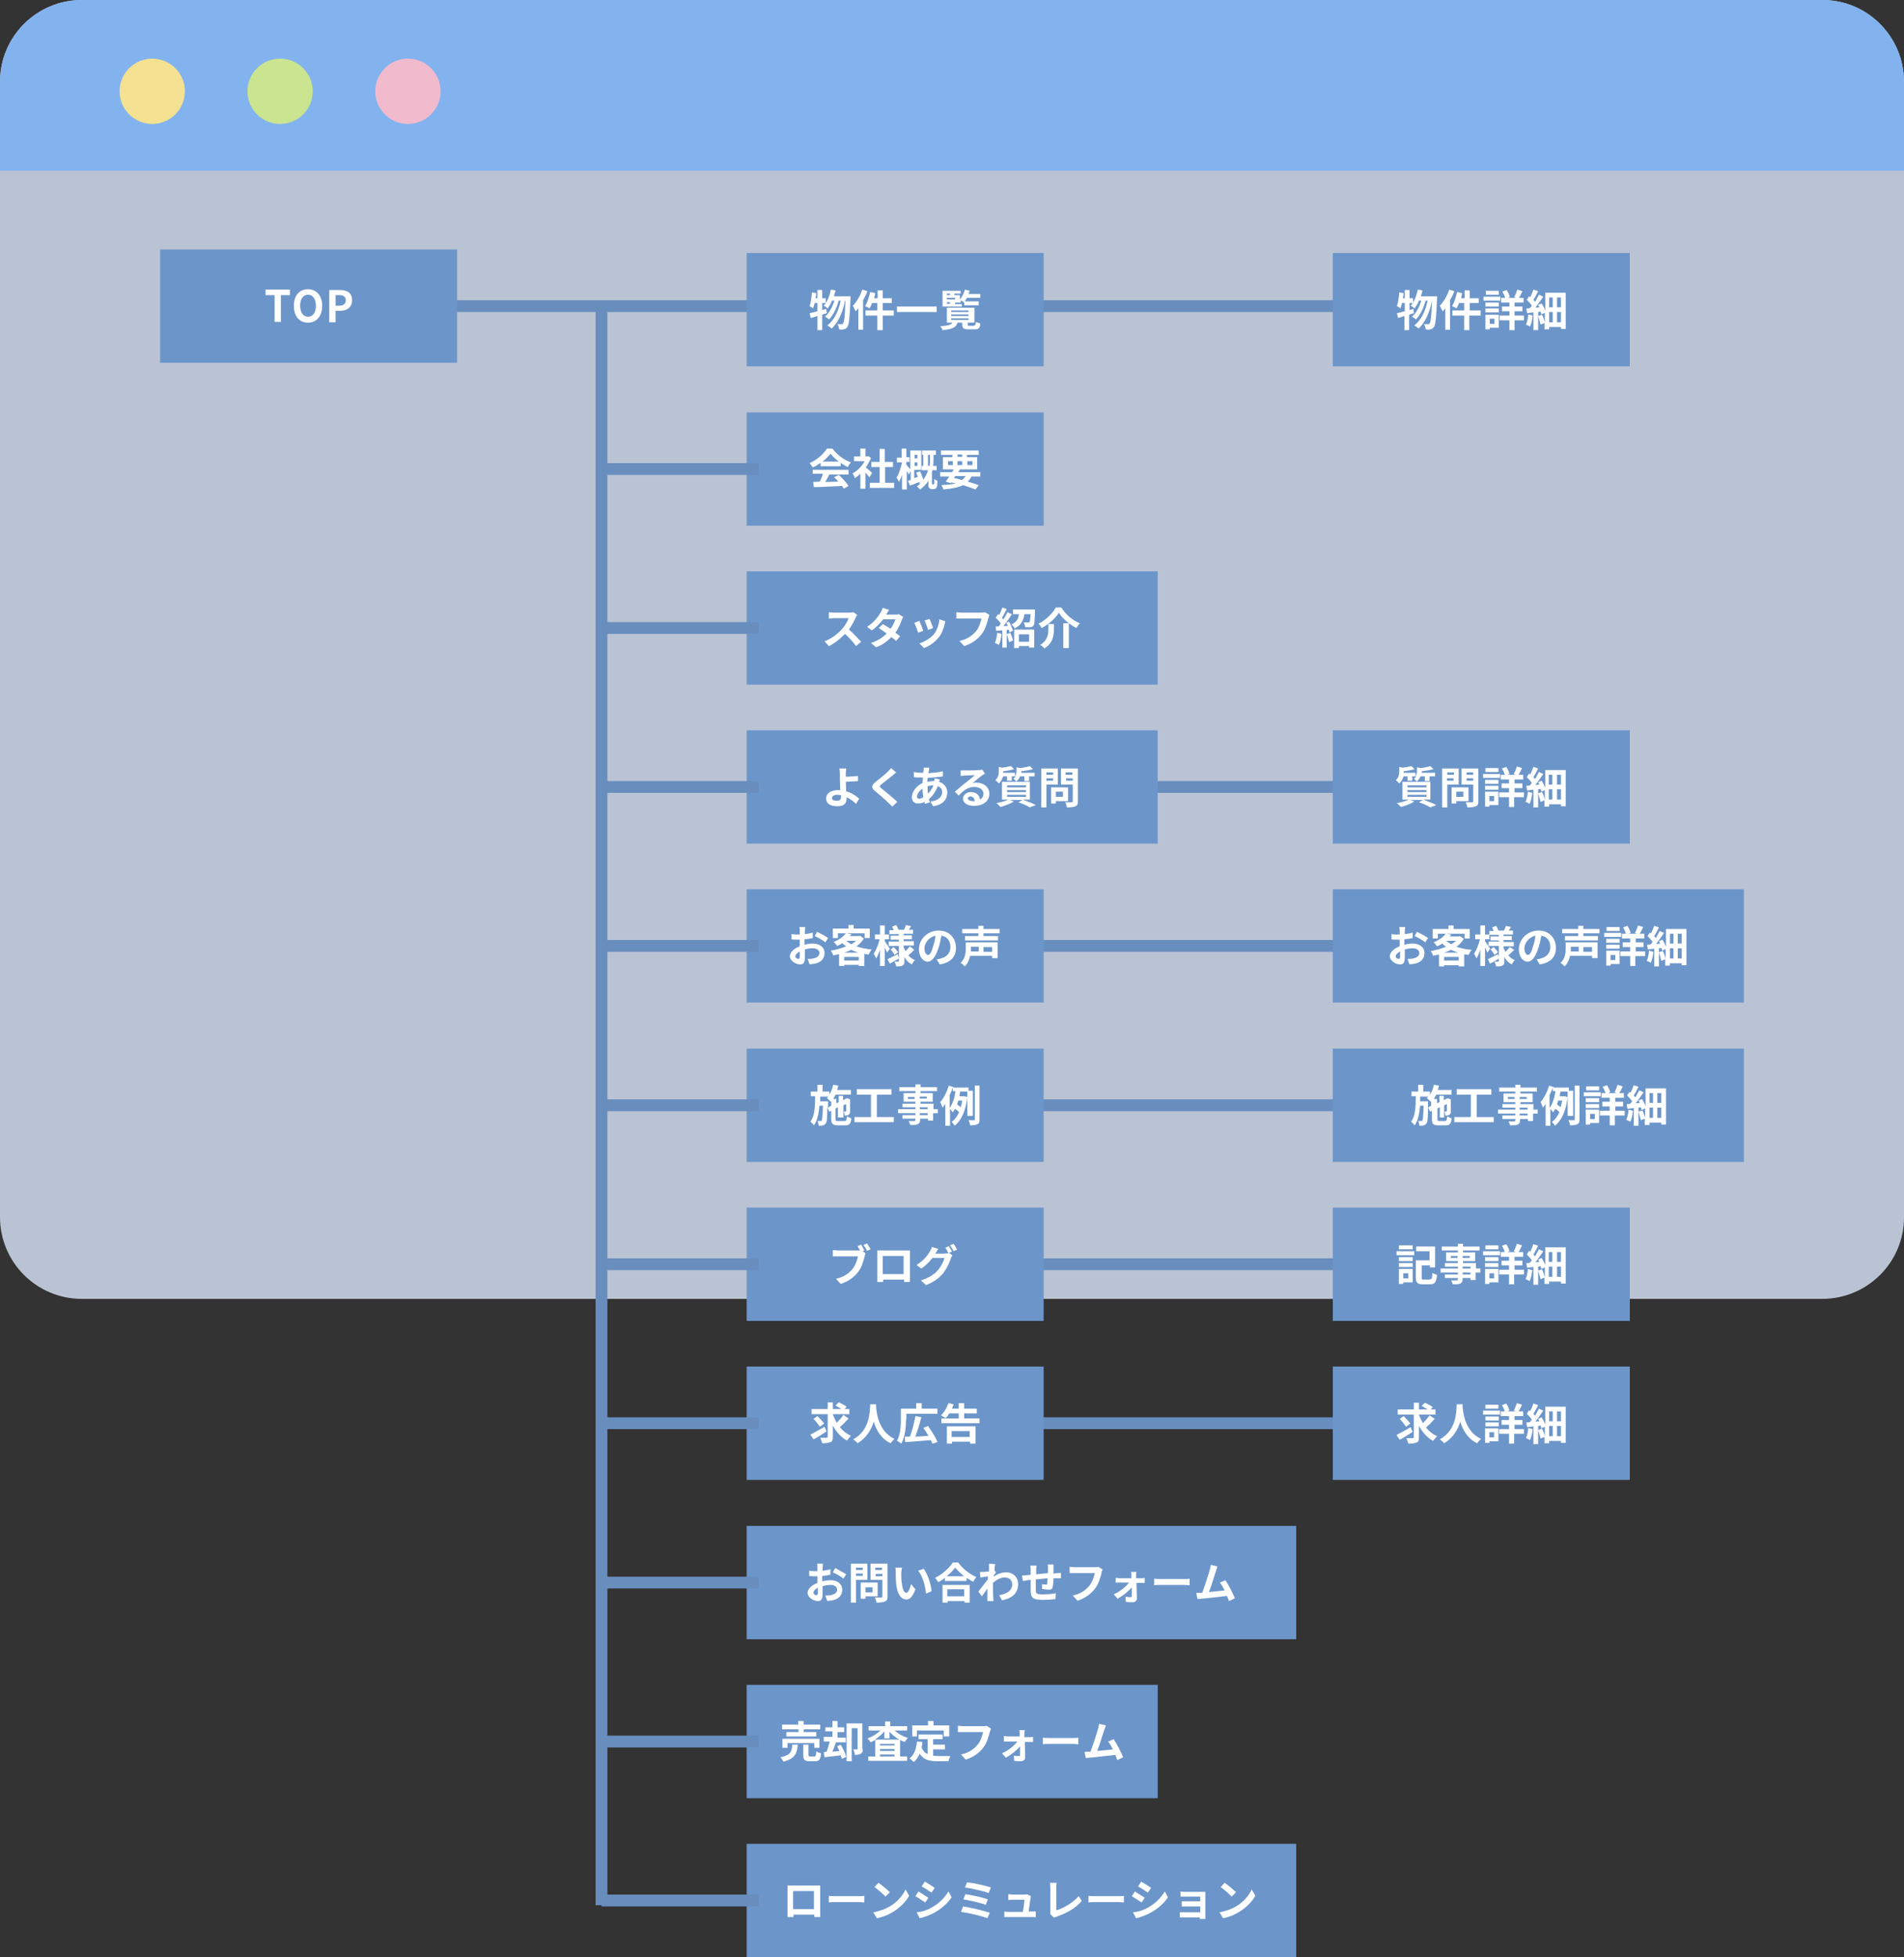 <?xml version="1.0" encoding="utf-8"?>
<!-- Generator: Adobe Illustrator 28.3.0, SVG Export Plug-In . SVG Version: 6.00 Build 0)  -->
<svg version="1.1" id="レイヤー_1" xmlns="http://www.w3.org/2000/svg" xmlns:xlink="http://www.w3.org/1999/xlink" x="0px"
	 y="0px" viewBox="0 0 484 497.4" style="enable-background:new 0 0 484 497.4;" xml:space="preserve">
<rect x="0" y="0" width="484" height="497.4" fill="#333333" stroke="none"/>
<style type="text/css">
	.st0{opacity:0.8;fill:#DCE7FC;}
	.st1{fill:#83B3EE;}
	.st2{fill:#F4E192;}
	.st3{fill:#CAE490;}
	.st4{fill:#F1BBCD;}
	.st5{fill:none;stroke:#688EBE;stroke-width:3;stroke-miterlimit:10;}
	.st6{fill:#6C96CA;}
	.st7{fill:#FFFFFF;}
</style>
<g>
	<g>
		<path class="st0" d="M463.2,330.1H20.8C9.3,330.1,0,320.8,0,309.3V20.8C0,9.3,9.3,0,20.8,0h442.5C474.7,0,484,9.3,484,20.8v288.6
			C484,320.8,474.7,330.1,463.2,330.1z"/>
		<path class="st1" d="M484,43.4H0V20.8C0,9.3,9.3,0,20.8,0h442.5C474.7,0,484,9.3,484,20.8V43.4z"/>
		<circle class="st2" cx="38.7" cy="23.2" r="8.3"/>
		<circle class="st3" cx="71.2" cy="23.2" r="8.3"/>
		<circle class="st4" cx="103.7" cy="23.2" r="8.3"/>
	</g>
	<g>
		<g>
			<line class="st5" x1="107.5" y1="77.8" x2="355.1" y2="77.8"/>
			<g>
				<rect x="40.7" y="63.4" class="st6" width="75.5" height="28.8"/>
				<g>
					<path class="st7" d="M69.8,75h-2.3v-1.4h6.2V75h-2.3v6.8h-1.6V75z"/>
					<path class="st7" d="M74.7,77.7c0-2.7,1.5-4.2,3.6-4.2s3.6,1.6,3.6,4.2S80.5,82,78.3,82S74.7,80.4,74.7,77.7z M80.3,77.7
						c0-1.7-0.8-2.8-2-2.8s-2,1-2,2.8c0,1.7,0.8,2.8,2,2.8S80.3,79.5,80.3,77.7z"/>
					<path class="st7" d="M83.6,73.7h2.7c1.8,0,3.2,0.6,3.2,2.6c0,1.9-1.4,2.7-3.1,2.7h-1.1v2.9h-1.6V73.7z M86.2,77.7
						c1.1,0,1.7-0.5,1.7-1.4c0-0.9-0.6-1.3-1.7-1.3h-0.9v2.7H86.2z"/>
				</g>
			</g>
			<g>
				<g>
					<rect x="189.8" y="64.3" class="st6" width="75.5" height="28.8"/>
					<g>
						<path class="st7" d="M210.2,79.6c-0.4,0.1-0.8,0.2-1.2,0.4v3.9h-1.2v-3.6c-0.6,0.2-1.1,0.4-1.7,0.5l-0.3-1.2
							c0.6-0.1,1.2-0.3,2-0.5V77h-0.7c-0.1,0.5-0.3,1-0.4,1.4c-0.2-0.2-0.7-0.5-0.9-0.6c0.3-0.9,0.5-2.2,0.6-3.5l1.1,0.2
							c0,0.4-0.1,0.9-0.2,1.3h0.5v-2.1h1.2v2.1h0.9V77h-0.9v1.8l1-0.3L210.2,79.6z M216.2,75.3c0,0,0,0.4,0,0.6
							c-0.2,4.9-0.4,6.7-0.8,7.2c-0.3,0.4-0.5,0.5-0.9,0.6c-0.3,0.1-0.8,0.1-1.2,0c0-0.4-0.2-0.9-0.4-1.3c0.4,0,0.8,0,1,0
							c0.2,0,0.3,0,0.4-0.2c0.3-0.4,0.5-1.8,0.6-5.8h-0.1c-0.5,2.8-1.7,5.6-3.4,7.1c-0.3-0.3-0.7-0.6-1.1-0.8
							c1.8-1.3,2.9-3.8,3.4-6.3h-0.5c-0.5,1.8-1.4,3.8-2.5,4.8c-0.2-0.3-0.7-0.6-1-0.7c1.1-0.9,1.9-2.5,2.4-4.1h-0.6
							c-0.3,0.8-0.7,1.4-1.1,2c-0.2-0.2-0.7-0.6-1-0.7c0.9-1,1.5-2.5,1.8-4.1l1.2,0.2c-0.1,0.5-0.3,1-0.4,1.5H216.2z"/>
						<path class="st7" d="M220.5,74c-0.3,0.8-0.7,1.6-1.1,2.3v7.5h-1.2v-5.5c-0.2,0.3-0.4,0.6-0.7,0.8c-0.1-0.3-0.5-1-0.7-1.4
							c1-1,1.9-2.6,2.4-4.1L220.5,74z M227.2,80.2h-2.8v3.7H223v-3.7h-3v-1.3h3V77h-1.3c-0.2,0.5-0.4,1-0.7,1.4
							c-0.2-0.2-0.8-0.5-1.1-0.6c0.6-0.9,1-2.3,1.3-3.6l1.3,0.3c-0.1,0.4-0.2,0.8-0.3,1.3h0.9v-2h1.3v2h2.3V77h-2.3v1.9h2.8V80.2z"
							/>
						<path class="st7" d="M238.1,77.9v1.4H228v-1.4H238.1z"/>
						<path class="st7" d="M247.6,82.7c0.3,0,0.4-0.1,0.5-0.9c0.3,0.2,0.8,0.3,1.1,0.4c-0.1,1.2-0.4,1.5-1.4,1.5h-1.6
							c-1.3,0-1.6-0.3-1.6-1.3V82h-1.2c-0.3,1.1-1.2,1.7-3.8,1.9c-0.1-0.3-0.3-0.7-0.6-1c2.1-0.1,2.8-0.4,3.1-0.9h-1.4v-3.8h7V82
							h-1.7v0.5c0,0.3,0.1,0.3,0.5,0.3H247.6z M244.3,77.9h-4.7v-4h4.6v0.7h-1.6V75h1.4v1.1c0.6-0.6,1-1.6,1.3-2.5l1.2,0.3
							c-0.1,0.3-0.2,0.5-0.3,0.8h3v1h-3.4c-0.2,0.4-0.5,0.8-0.7,1.2c-0.2-0.2-0.7-0.5-0.9-0.6v0.6h-1.4v0.4h1.7V77.9z M240.7,74.7
							V75h0.8v-0.4H240.7z M242.8,75.7h-2.1v0.4h2.1V75.7z M240.7,77.2h0.8v-0.4h-0.8V77.2z M241.8,79.3h4.4v-0.4h-4.4V79.3z
							 M241.8,80.3h4.4v-0.4h-4.4V80.3z M241.8,81.3h4.4v-0.4h-4.4V81.3z M245.1,77.6v-1h3.7v1H245.1z"/>
					</g>
				</g>
				<g>
					<rect x="338.8" y="64.3" class="st6" width="75.5" height="28.8"/>
					<g>
						<path class="st7" d="M359.4,79.6c-0.4,0.1-0.8,0.2-1.2,0.4v3.9H357v-3.6c-0.6,0.2-1.1,0.4-1.6,0.5l-0.3-1.2
							c0.5-0.1,1.2-0.3,2-0.5V77h-0.7c-0.1,0.5-0.3,1-0.4,1.4c-0.2-0.2-0.7-0.5-0.9-0.6c0.3-0.9,0.5-2.2,0.6-3.5l1.1,0.2
							c0,0.4-0.1,0.9-0.2,1.3h0.5v-2.1h1.2v2.1h0.9V77h-0.9v1.8l1-0.3L359.4,79.6z M365.3,75.3c0,0,0,0.4,0,0.6
							c-0.2,4.9-0.4,6.7-0.8,7.2c-0.3,0.4-0.5,0.5-0.9,0.6c-0.3,0.1-0.8,0.1-1.2,0c0-0.4-0.2-0.9-0.4-1.3c0.4,0,0.8,0,1,0
							c0.2,0,0.3,0,0.4-0.2c0.3-0.4,0.5-1.8,0.6-5.8H364c-0.5,2.8-1.7,5.6-3.4,7.1c-0.3-0.3-0.7-0.6-1.1-0.8
							c1.8-1.3,2.9-3.8,3.4-6.3h-0.5c-0.5,1.8-1.4,3.8-2.5,4.8c-0.2-0.3-0.7-0.6-1-0.7c1.1-0.9,1.9-2.5,2.4-4.1h-0.6
							c-0.3,0.8-0.7,1.4-1.1,2c-0.2-0.2-0.7-0.6-1-0.7c0.9-1,1.5-2.5,1.8-4.1l1.2,0.2c-0.1,0.5-0.3,1-0.4,1.5H365.3z"/>
						<path class="st7" d="M369.7,74c-0.3,0.8-0.7,1.6-1.1,2.3v7.5h-1.2v-5.5c-0.2,0.3-0.4,0.6-0.7,0.8c-0.1-0.3-0.5-1-0.7-1.4
							c1-1,1.9-2.6,2.4-4.1L369.7,74z M376.3,80.2h-2.8v3.7h-1.3v-3.7h-3v-1.3h3V77h-1.3c-0.2,0.5-0.4,1-0.7,1.4
							c-0.2-0.2-0.8-0.5-1.1-0.6c0.6-0.9,1-2.3,1.3-3.6l1.3,0.3c-0.1,0.4-0.2,0.8-0.3,1.3h0.9v-2h1.3v2h2.3V77h-2.3v1.9h2.8V80.2z"
							/>
						<path class="st7" d="M381.4,76.4h-4.3v-1h4.3V76.4z M381,83.3h-2.3v0.4h-1.1V80h3.4V83.3z M377.6,76.9h3.4v1h-3.4V76.9z
							 M377.6,78.4h3.4v1h-3.4V78.4z M381,74.9h-3.3v-1h3.3V74.9z M378.7,81v1.3h1.2V81H378.7z M387.4,81.4H385v2.5h-1.3v-2.5h-2.5
							v-1.2h2.5v-1.1h-1.9v-1.2h1.9v-1h-2.1v-1.2h1c-0.1-0.5-0.4-1.1-0.7-1.6l1.1-0.4c0.4,0.6,0.7,1.3,0.8,1.8l-0.5,0.2h2.1
							l-0.5-0.2c0.3-0.5,0.6-1.3,0.8-1.9l1.3,0.4c-0.3,0.6-0.6,1.3-0.9,1.7h1.2v1.2H385v1h2v1.2h-2v1.1h2.4V81.4z"/>
						<path class="st7" d="M389.6,80.2c-0.1,1-0.3,2.1-0.7,2.8c-0.2-0.2-0.7-0.4-1-0.5c0.3-0.6,0.5-1.6,0.6-2.6L389.6,80.2z
							 M398,74.4v9.2h-1.2v-0.5h-3v0.6h-1.2v-1.6l-1,0.4c-0.1-0.6-0.4-1.5-0.6-2.2l1-0.3c0.3,0.6,0.6,1.4,0.7,2v-2.5l-0.9,0.4
							c0-0.2-0.1-0.5-0.2-0.7l-0.6,0.1v4.6h-1.2v-4.5c-0.6,0.1-1.1,0.1-1.6,0.2l-0.2-1.2c0.3,0,0.6,0,0.9-0.1
							c0.2-0.2,0.3-0.4,0.5-0.6c-0.3-0.5-0.9-1.1-1.3-1.5l0.6-0.9c0.1,0.1,0.2,0.2,0.3,0.2c0.3-0.6,0.6-1.3,0.8-1.9l1.2,0.4
							c-0.4,0.8-0.8,1.6-1.2,2.2c0.1,0.2,0.3,0.3,0.4,0.5c0.4-0.6,0.7-1.3,1-1.8l1.1,0.5c-0.6,0.9-1.3,1.9-2,2.8l1-0.1
							c-0.1-0.2-0.2-0.5-0.3-0.6l0.9-0.4c0.3,0.6,0.7,1.2,0.9,1.8v-4.5H398z M393.8,75.6v2.5h0.9v-2.5H393.8z M393.8,81.9h0.9v-2.6
							h-0.9V81.9z M396.8,75.6h-1v2.5h1V75.6z M396.8,81.9v-2.6h-1v2.6H396.8z"/>
					</g>
				</g>
			</g>
		</g>
		<g>
			<g>
				<rect x="189.8" y="104.8" class="st6" width="75.5" height="28.8"/>
				<g>
					<path class="st7" d="M208.5,117.7c-0.6,0.4-1.2,0.8-1.9,1.1c-0.2-0.3-0.5-0.8-0.8-1.1c1.9-0.8,3.6-2.4,4.4-3.7h1.4
						c1.2,1.6,2.9,2.9,4.7,3.5c-0.3,0.3-0.6,0.8-0.8,1.2c-0.6-0.3-1.2-0.6-1.8-1.1v0.9h-5.1V117.7z M206.6,119.4h9.1v1.2h-4.9
						c-0.3,0.6-0.7,1.3-1,1.9c1.1,0,2.2-0.1,3.3-0.1c-0.3-0.4-0.7-0.8-1.1-1.1l1.2-0.6c1,0.9,2,2,2.5,2.8l-1.2,0.7
						c-0.1-0.2-0.3-0.4-0.4-0.7c-2.6,0.1-5.3,0.3-7.2,0.3l-0.2-1.3l1.7-0.1c0.3-0.6,0.6-1.3,0.8-2h-2.6V119.4z M213.2,117.3
						c-0.8-0.6-1.6-1.4-2.1-2c-0.5,0.7-1.2,1.4-2,2H213.2z"/>
					<path class="st7" d="M221,121.3c-0.2-0.3-0.6-0.7-1-1.2v4.1h-1.3v-3.8c-0.4,0.4-0.9,0.8-1.4,1.1c-0.1-0.4-0.4-1-0.6-1.2
						c1.2-0.6,2.4-1.8,3.1-3.1h-2.7V116h1.6v-2h1.3v2h0.5l0.2-0.1l0.7,0.5c-0.3,0.8-0.8,1.6-1.3,2.4c0.5,0.4,1.4,1.2,1.6,1.4
						L221,121.3z M227.3,122.7v1.3h-6.2v-1.3h2.5v-4h-2.1v-1.3h2.1v-3.3h1.3v3.3h2.1v1.3H225v4H227.3z"/>
					<path class="st7" d="M237.3,123.1c0.1,0,0.1,0,0.1-0.1c0,0,0.1-0.1,0.1-0.2c0-0.2,0-0.6,0-1.1c0.2,0.2,0.5,0.4,0.8,0.5
						c0,0.5-0.1,1.1-0.1,1.4c-0.1,0.3-0.2,0.4-0.3,0.5c-0.1,0.1-0.3,0.2-0.5,0.2h-0.5c-0.3,0-0.5-0.1-0.7-0.3
						c-0.2-0.2-0.2-0.4-0.2-1v-0.8c-0.5,0.8-1.2,1.5-2.1,2.2c-0.2-0.2-0.6-0.6-0.8-0.8c0.3-0.2,0.6-0.5,0.9-0.7l-0.2,0.1
						c0-0.1-0.1-0.3-0.1-0.5c-0.8,0.3-1.7,0.7-2.4,0.9l-0.5-1.2c0.2-0.1,0.4-0.1,0.7-0.2v-2.3l-0.5,0.9c-0.1-0.3-0.3-0.6-0.5-0.9
						v4.7h-1.2v-3.8c-0.2,0.7-0.5,1.4-0.8,1.9c-0.1-0.4-0.4-0.8-0.6-1.1c0.6-0.9,1.1-2.5,1.4-3.9H228v-1.2h1.2V114h1.2v2.2h0.8v1.2
						h-0.8v0.7c0.2,0.2,0.8,0.9,1,1.2v-4.8h2.8v4.9h-1.8v2.1l0.9-0.3c-0.1-0.4-0.3-0.8-0.4-1.1l1-0.3c0.3,0.6,0.6,1.4,0.8,2.1
						c0.6-0.8,1-1.6,1.2-2.4h-1.6v-1.1h0.4v-2.8h-0.3v-1.1h3.5v1.1h-0.6v0.8c0,0.6,0,1.3-0.1,2h0.9v1.1h-1.1c0,0.1,0,0.2-0.1,0.3v3
						c0,0.1,0,0.1,0,0.2c0,0,0.1,0.1,0.1,0.1H237.3z M232.5,115.6v0.9h0.7v-0.9H232.5z M233.2,118.4v-0.9h-0.7v0.9H233.2z
						 M236.3,118.4c0.1-0.7,0.1-1.4,0.1-2v-0.8h-0.5v2.8H236.3z"/>
					<path class="st7" d="M247,121c-0.3,0.6-0.6,1-1,1.4c1.1,0.3,2,0.6,2.8,0.9l-0.8,1.1c-0.8-0.3-1.9-0.7-3.2-1.1
						c-1.2,0.6-2.9,0.9-5,1.1c-0.1-0.4-0.3-0.8-0.5-1.1c1.5-0.1,2.6-0.2,3.6-0.4c-0.4-0.1-0.7-0.2-1.1-0.3l-0.1,0.2l-1.3-0.4
						c0.3-0.4,0.6-0.8,0.9-1.3h-2.3v-1.1h3c0.2-0.2,0.3-0.5,0.4-0.7h-2.7v-3.1h2.4v-0.6h-2.9v-1.1h9.6v1.1h-3v0.6h2.6v3.1H244
						c-0.1,0.2-0.3,0.5-0.4,0.7h5.6v1.1H247z M241,118.2h1.2v-1H241V118.2z M242.5,121.5c0.7,0.1,1.4,0.3,2,0.5c0.4-0.3,0.7-0.6,1-1
						h-2.7L242.5,121.5z M243.4,116.1h1.2v-0.6h-1.2V116.1z M244.6,118.2v-1h-1.2v1H244.6z M245.9,117.2v1h1.3v-1H245.9z"/>
				</g>
			</g>
			<line class="st5" x1="152.9" y1="119.2" x2="192.8" y2="119.2"/>
		</g>
		<g>
			<g>
				<rect x="189.8" y="428.2" class="st6" width="104.5" height="28.8"/>
				<g>
					<path class="st7" d="M202.8,443.4c-0.2,2.2-0.7,3.6-3.7,4.3c-0.1-0.3-0.5-0.9-0.7-1.1c2.6-0.5,2.9-1.5,3-3.2H202.8z
						 M202.9,439.5h-4.1v-1.2h4.1v-0.9h1.4v0.9h4.2v1.2h-4.2v0.7h3.2v1.1h-7.6v-1.1h3.1V439.5z M207,444.2v-1.2h-6.8v1.2h-1.3v-2.3
						h9.4v2.3H207z M207,446.4c0.4,0,0.4-0.2,0.5-1.3c0.3,0.2,0.8,0.4,1.2,0.5c-0.1,1.6-0.5,2-1.5,2h-1.4c-1.3,0-1.6-0.4-1.6-1.6
						v-2.6h1.3v2.6c0,0.3,0.1,0.4,0.5,0.4H207z"/>
					<path class="st7" d="M213.7,443.4c0.6,1,1.2,2.2,1.4,3.1L214,447c-0.1-0.3-0.2-0.5-0.3-0.9l-4.1,0.5l-0.2-1.3l0.7-0.1
						c0.3-0.7,0.6-1.7,0.8-2.6h-1.5v-1.2h2.2v-1.4h-1.8V439h1.8v-1.6h1.3v1.6h1.7v1.2h-1.7v1.4h2.1v1.2h-2.5
						c-0.3,0.8-0.6,1.7-0.9,2.4l1.8-0.2c-0.2-0.4-0.4-0.8-0.6-1.2L213.7,443.4z M219.3,444.5c0,0.6-0.1,1-0.5,1.2
						c-0.4,0.2-0.8,0.3-1.5,0.3c0-0.4-0.2-1-0.4-1.4c0.4,0,0.8,0,0.9,0c0.1,0,0.2,0,0.2-0.2v-5.2h-1.5v8.4h-1.3v-9.6h4V444.5z"/>
					<path class="st7" d="M227.4,439.8c0.9,0.8,2.1,1.5,3.4,1.9c-0.3,0.2-0.6,0.7-0.8,1c-0.4-0.1-0.8-0.3-1.2-0.5v4.2h1.8v1.1h-9.9
						v-1.1h1.8v-4.2c-0.4,0.2-0.8,0.4-1.2,0.6c-0.2-0.3-0.5-0.8-0.8-1c1.2-0.4,2.4-1.1,3.3-2h-3v-1.1h4.2v-1.2h1.3v1.2h4.3v1.1
						H227.4z M228.6,442.1c-0.9-0.5-1.8-1.2-2.5-2v1.7h-1.3v-1.8c-0.6,0.8-1.5,1.5-2.4,2.1H228.6z M227.4,443.2h-3.7v0.4h3.7V443.2z
						 M223.7,445h3.7v-0.5h-3.7V445z M227.4,446.4v-0.5h-3.7v0.5H227.4z"/>
					<path class="st7" d="M237.2,446.2c0.4,0,0.8,0.1,1.3,0.1c0.6,0,2.4,0,3.1,0c-0.2,0.3-0.4,0.9-0.5,1.3h-2.8
						c-2,0-3.5-0.3-4.5-1.9c-0.4,0.8-0.8,1.5-1.5,2.1c-0.2-0.2-0.8-0.7-1.1-0.9c1.2-0.9,1.7-2.4,1.9-4.3l1.4,0.1
						c-0.1,0.5-0.1,1-0.2,1.4c0.3,0.9,0.8,1.4,1.5,1.7V442h-2.3v-1.2h6.1v1.2h-2.4v1.4h3v1.2h-3V446.2z M233.2,441.3h-1.3v-2.8h4
						v-1.1h1.4v1.1h4v2.8h-1.4v-1.5h-6.8V441.3z"/>
					<path class="st7" d="M251.6,440.2c-0.3,1.1-0.7,2.8-1.7,4c-1,1.3-2.5,2.4-4.4,3l-1.2-1.3c2.2-0.5,3.4-1.5,4.3-2.6
						c0.7-0.9,1.1-2.2,1.3-3.1h-5.1c-0.5,0-1,0-1.3,0v-1.6c0.3,0,1,0.1,1.3,0.1h5.1c0.2,0,0.6,0,0.9-0.1l1.1,0.7
						C251.8,439.6,251.7,440,251.6,440.2z"/>
					<path class="st7" d="M260.4,440.8c0,0.2,0,0.4,0,0.7h1.3c0.3,0,0.7,0,0.9-0.1v1.3c-0.3,0-0.6,0-0.8,0h-1.3
						c0,1.3,0.1,2.8,0.1,3.9c0,0.6-0.4,1-1.1,1c-0.5,0-1.2,0-1.7-0.1l-0.1-1.3c0.5,0.1,1,0.1,1.3,0.1c0.2,0,0.3-0.1,0.3-0.3
						c0-0.5,0-1.3,0-2.2c-0.8,1-2.3,2.2-3.6,2.9l-1-1.1c1.6-0.7,3.1-1.9,3.9-3h-2.4c-0.3,0-0.7,0-1,0v-1.4c0.3,0,0.7,0.1,1,0.1h3
						c0-0.2,0-0.5,0-0.7c0-0.3,0-0.6-0.1-0.9h1.4C260.4,440.2,260.4,440.5,260.4,440.8z"/>
					<path class="st7" d="M266.9,441.7h5.9c0.5,0,1,0,1.3-0.1v1.7c-0.3,0-0.8-0.1-1.3-0.1h-5.9c-0.6,0-1.4,0-1.8,0.1v-1.7
						C265.5,441.7,266.3,441.7,266.9,441.7z"/>
					<path class="st7" d="M280.7,439.7c-0.4,1.1-1.2,3.9-1.8,5.3c1.3-0.1,2.9-0.3,4-0.4c-0.4-0.8-0.8-1.5-1.2-2l1.4-0.6
						c0.8,1.2,1.9,3.3,2.4,4.6l-1.5,0.7c-0.1-0.4-0.3-0.8-0.5-1.3c-1.8,0.2-5.1,0.6-6.5,0.7c-0.3,0-0.7,0.1-1,0.1l-0.3-1.6
						c0.4,0,0.8,0,1.2,0c0.1,0,0.2,0,0.3,0c0.6-1.6,1.6-4.6,1.9-5.8c0.2-0.6,0.2-0.9,0.3-1.3l1.7,0.4
						C281,438.8,280.9,439.2,280.7,439.7z"/>
				</g>
			</g>
			<line class="st5" x1="152.9" y1="442.6" x2="192.8" y2="442.6"/>
		</g>
		<g>
			<g>
				<rect x="189.8" y="387.8" class="st6" width="139.7" height="28.8"/>
				<g>
					<path class="st7" d="M209.1,398.4c0,0.2,0,0.5,0,0.8c0.7-0.1,1.5-0.2,2-0.4l0,1.4c-0.6,0.1-1.4,0.3-2.1,0.3c0,0.3,0,0.7,0,1
						c0,0.1,0,0.3,0,0.4c0.7-0.2,1.5-0.3,2.1-0.3c1.7,0,3,0.9,3,2.4c0,1.3-0.7,2.3-2.4,2.7c-0.5,0.1-1,0.1-1.4,0.2l-0.5-1.4
						c0.5,0,1,0,1.4-0.1c0.9-0.2,1.6-0.6,1.6-1.4c0-0.7-0.7-1.2-1.6-1.2c-0.7,0-1.4,0.1-2.1,0.3c0,0.9,0,1.7,0,2.1
						c0,1.4-0.5,1.7-1.2,1.7c-1.1,0-2.6-0.9-2.6-2.1c0-1,1.1-2,2.5-2.5c0-0.3,0-0.5,0-0.8c0-0.3,0-0.6,0-0.9c-0.2,0-0.4,0-0.6,0
						c-0.7,0-1.2,0-1.5-0.1l0-1.3c0.6,0.1,1.1,0.1,1.5,0.1c0.2,0,0.4,0,0.6,0c0-0.4,0-0.7,0-0.9c0-0.2,0-0.8-0.1-1h1.5
						C209.2,397.6,209.1,398.1,209.1,398.4z M207.5,405.4c0.2,0,0.4-0.1,0.4-0.5c0-0.3,0-0.8,0-1.4c-0.7,0.4-1.1,0.8-1.1,1.2
						C206.7,405.1,207.2,405.4,207.5,405.4z M215.1,400.1l-0.7,1.1c-0.5-0.5-2-1.3-2.7-1.6l0.6-1.1
						C213.2,399,214.5,399.7,215.1,400.1z"/>
					<path class="st7" d="M217.6,401.5v5.8h-1.3v-9.9h4.2v4.1H217.6z M217.6,398.4v0.6h1.7v-0.6H217.6z M219.3,400.5v-0.6h-1.7v0.6
						H219.3z M220,405.7v0.6h-1.2v-4.1h4.3v3.5H220z M220,403.4v1.3h1.8v-1.3H220z M225.6,405.7c0,0.7-0.1,1.1-0.6,1.3
						c-0.5,0.2-1.1,0.3-2.2,0.3c0-0.4-0.3-1-0.4-1.3c0.6,0,1.4,0,1.6,0c0.2,0,0.3-0.1,0.3-0.3v-4.2h-3v-4.1h4.3V405.7z M222.5,398.4
						v0.6h1.7v-0.6H222.5z M224.3,400.6v-0.6h-1.7v0.6H224.3z"/>
					<path class="st7" d="M229.1,399.8c0,0.7,0,1.5,0.1,2.3c0.2,1.6,0.5,2.7,1.2,2.7c0.5,0,1-1.3,1.2-2.2l1.1,1.3
						c-0.7,1.9-1.4,2.6-2.3,2.6c-1.2,0-2.3-1.1-2.6-4c-0.1-1-0.1-2.3-0.1-3c0-0.3,0-0.8-0.1-1.1l1.7,0
						C229.2,398.9,229.1,399.5,229.1,399.8z M236.8,404.4l-1.4,0.6c-0.2-1.8-0.8-4.4-2-5.8l1.4-0.5
						C235.8,400,236.7,402.7,236.8,404.4z"/>
					<path class="st7" d="M243.5,397c1.2,1.7,3,3.1,4.7,3.8c-0.3,0.3-0.6,0.8-0.8,1.2c-0.6-0.3-1.1-0.6-1.7-1v0.8h-5.5v-0.8
						c-0.5,0.4-1.1,0.8-1.7,1.1c-0.2-0.3-0.5-0.8-0.8-1.1c1.9-0.9,3.7-2.6,4.5-3.9H243.5z M239.5,402.8h7v4.5h-1.3v-0.4h-4.3v0.4
						h-1.3V402.8z M245.1,400.6c-0.9-0.7-1.7-1.5-2.3-2.2c-0.5,0.7-1.3,1.5-2.2,2.2H245.1z M240.8,403.9v1.8h4.3v-1.8H240.8z"/>
					<path class="st7" d="M251.4,397.4l1.6,0.1c-0.1,0.3-0.2,0.9-0.2,1.6l0.4,0.5c-0.2,0.2-0.4,0.6-0.6,0.8c0,0.1,0,0.2,0,0.3
						c1.1-0.8,2.2-1.1,3.2-1.1c1.7,0,3,1.2,3,3c0,2.2-1.4,3.6-4.1,4.1l-0.7-1.3c1.9-0.3,3.3-1.1,3.3-2.8c0-0.9-0.7-1.7-1.8-1.7
						c-1.2,0-2.2,0.6-3.1,1.4c0,0.3,0,0.6,0,0.9c0,0.9,0,1.8,0.1,2.9c0,0.2,0,0.6,0.1,0.8H251c0-0.2,0-0.6,0-0.8c0-0.9,0-1.5,0-2.4
						c-0.5,0.7-1,1.5-1.4,2l-0.9-1.2c0.6-0.8,1.7-2.2,2.4-3.1c0-0.3,0-0.5,0.1-0.8c-0.5,0.1-1.4,0.2-2,0.3l-0.1-1.4c0.3,0,0.6,0,1,0
						c0.3,0,0.8-0.1,1.3-0.1c0-0.4,0-0.7,0-0.8C251.4,398.1,251.4,397.8,251.4,397.4z"/>
					<path class="st7" d="M267.8,398.7c0,0.4,0,0.8,0,1.2c0.3,0,0.6,0,0.8-0.1c0.3,0,0.7,0,1.1-0.1v1.4c-0.2,0-0.8,0-1.1,0
						c-0.2,0-0.5,0-0.8,0c0,0.8-0.1,1.7-0.2,2.2c-0.1,0.6-0.4,0.7-1,0.7c-0.4,0-1.3-0.1-1.7-0.2l0-1.2c0.3,0.1,0.8,0.1,1,0.1
						c0.2,0,0.3,0,0.3-0.3c0-0.3,0.1-0.8,0.1-1.3c-1,0.1-2.1,0.2-3,0.3c0,1,0,2,0,2.5c0,1.1,0.1,1.3,1.8,1.3c1.1,0,2.5-0.1,3.3-0.3
						l-0.1,1.5c-0.7,0.1-2.1,0.2-3.1,0.2c-2.8,0-3.2-0.6-3.2-2.5c0-0.5,0-1.5,0-2.6c-0.3,0-0.5,0.1-0.7,0.1c-0.4,0-1,0.2-1.3,0.2
						l-0.2-1.4c0.3,0,0.8,0,1.4-0.1c0.2,0,0.5,0,0.8-0.1c0-0.5,0-0.9,0-1.1c0-0.5,0-0.8-0.1-1.2h1.6c-0.1,0.4-0.1,0.7-0.1,1.1
						c0,0.3,0,0.6,0,1.1c0.9-0.1,2-0.2,3-0.3v-1.2c0-0.3,0-0.8-0.1-1h1.5C267.8,397.9,267.8,398.4,267.8,398.7z"/>
					<path class="st7" d="M280,399.8c-0.3,1.1-0.7,2.8-1.7,4c-1,1.3-2.5,2.4-4.4,3l-1.2-1.3c2.2-0.5,3.4-1.5,4.3-2.6
						c0.7-0.9,1.1-2.2,1.3-3.1h-5.1c-0.5,0-1,0-1.3,0v-1.6c0.3,0,1,0.1,1.3,0.1h5.1c0.2,0,0.6,0,0.9-0.1l1.1,0.7
						C280.1,399.2,280,399.5,280,399.8z"/>
					<path class="st7" d="M288.8,400.4c0,0.2,0,0.4,0,0.7h1.3c0.3,0,0.7,0,0.9-0.1v1.3c-0.3,0-0.6,0-0.8,0h-1.3
						c0,1.3,0.1,2.8,0.1,3.9c0,0.6-0.4,1-1.1,1c-0.5,0-1.2,0-1.7-0.1l-0.1-1.3c0.5,0.1,1,0.1,1.3,0.1c0.2,0,0.3-0.1,0.3-0.3
						c0-0.5,0-1.3,0-2.2c-0.8,1-2.3,2.2-3.6,2.9l-1-1.1c1.6-0.7,3.1-1.9,3.9-3h-2.4c-0.3,0-0.7,0-1,0V401c0.3,0,0.7,0.1,1,0.1h3
						c0-0.2,0-0.5,0-0.7c0-0.3,0-0.6-0.1-0.9h1.4C288.8,399.8,288.8,400.1,288.8,400.4z"/>
					<path class="st7" d="M295.2,401.3h5.9c0.5,0,1,0,1.3-0.1v1.7c-0.3,0-0.8-0.1-1.3-0.1h-5.9c-0.6,0-1.4,0-1.8,0.1v-1.7
						C293.8,401.3,294.6,401.3,295.2,401.3z"/>
					<path class="st7" d="M309.1,399.3c-0.4,1.1-1.2,3.9-1.8,5.3c1.3-0.1,2.9-0.3,4-0.4c-0.4-0.8-0.8-1.5-1.2-2l1.4-0.6
						c0.8,1.2,1.9,3.3,2.4,4.6l-1.5,0.7c-0.1-0.4-0.3-0.8-0.5-1.3c-1.8,0.2-5.1,0.6-6.5,0.7c-0.3,0-0.7,0.1-1,0.1l-0.3-1.6
						c0.4,0,0.8,0,1.2,0c0.1,0,0.2,0,0.3,0c0.6-1.6,1.6-4.6,1.9-5.8c0.2-0.6,0.2-0.9,0.3-1.3l1.7,0.4
						C309.4,398.4,309.2,398.8,309.1,399.3z"/>
				</g>
			</g>
			<line class="st5" x1="152.9" y1="402.2" x2="192.8" y2="402.2"/>
		</g>
		<g>
			<g>
				<line class="st5" x1="257" y1="361.7" x2="343.1" y2="361.7"/>
				<g>
					<g>
						<rect x="189.8" y="347.3" class="st6" width="75.5" height="28.8"/>
						<g>
							<path class="st7" d="M210.1,363.8c-1.1,0.7-2.3,1.5-3.3,2l-0.8-1.2c0.9-0.5,2.3-1.2,3.6-2L210.1,363.8z M215.7,360.5
								c-0.7,0.8-1.5,1.6-2.2,2.2c0.8,1,1.7,1.7,2.8,2.2c-0.3,0.3-0.7,0.8-1,1.2c-1.5-0.8-2.7-2.2-3.6-3.8v2.9
								c0,0.8-0.1,1.1-0.6,1.3c-0.5,0.2-1.2,0.3-2.1,0.3c-0.1-0.4-0.3-1-0.5-1.4c0.7,0,1.4,0,1.6,0c0.2,0,0.3-0.1,0.3-0.3v-5.7h-4.1
								v-1.3h4.1v-1.7h1.3v1.7h2.2c-0.5-0.3-1-0.6-1.5-0.9l0.8-0.8c0.7,0.3,1.6,0.8,2,1.1l-0.5,0.6h1.2v1.3h-4.2v0.1
								c0.3,0.7,0.6,1.4,1,2.1c0.6-0.6,1.3-1.4,1.7-2L215.7,360.5z M208.4,362.6c-0.3-0.5-1-1.4-1.6-2l1-0.7
								c0.6,0.6,1.4,1.4,1.7,1.9L208.4,362.6z"/>
							<path class="st7" d="M222.7,356.9c0,0.2,0,0.4,0,0.6c0.1,1.5,0.6,6.3,4.7,8.2c-0.4,0.3-0.8,0.8-1,1.1
								c-2.5-1.2-3.7-3.5-4.3-5.5c-0.6,2-1.8,4.1-4.1,5.5c-0.2-0.3-0.7-0.7-1.1-1c4.4-2.4,4.2-7.4,4.3-8.9H222.7z"/>
							<path class="st7" d="M230.3,360.8c0,1.7-0.2,4.4-1.2,6.1c-0.2-0.2-0.8-0.6-1.1-0.7c0.9-1.6,1-3.8,1-5.4V358h3.9v-1.4h1.4v1.4
								h4v1.3h-7.9V360.8z M237,366.9c-0.1-0.3-0.2-0.6-0.4-0.9c-2.3,0.2-4.8,0.4-6.5,0.5l-0.1-1.4c0.4,0,0.8,0,1.3,0
								c0.6-1.5,1.1-3.6,1.4-5.2l1.5,0.3c-0.4,1.7-1,3.5-1.5,4.9c1,0,2.2-0.1,3.3-0.2c-0.4-0.7-0.8-1.4-1.3-2l1.2-0.5
								c0.9,1.3,2,2.9,2.4,4.1L237,366.9z"/>
							<path class="st7" d="M249,360.5v1.2h-9.7v-1.2h4.4v-1.3h-2.4c-0.3,0.5-0.6,0.9-0.9,1.2c-0.3-0.2-0.9-0.5-1.2-0.7
								c0.8-0.7,1.5-2,1.9-3.1l1.3,0.3c-0.1,0.4-0.3,0.7-0.4,1.1h1.7v-1.4h1.4v1.4h3.2v1.2h-3.2v1.3H249z M240.6,362.5h7.4v4.4h-1.4
								v-0.5h-4.6v0.5h-1.3V362.5z M241.9,363.7v1.5h4.6v-1.5H241.9z"/>
						</g>
					</g>
					<g>
						<rect x="338.8" y="347.3" class="st6" width="75.5" height="28.8"/>
						<g>
							<path class="st7" d="M359.1,363.9c-1.1,0.7-2.3,1.5-3.3,2l-0.8-1.2c0.9-0.5,2.3-1.2,3.6-2L359.1,363.9z M364.7,360.6
								c-0.7,0.8-1.5,1.6-2.2,2.2c0.8,1,1.7,1.7,2.8,2.2c-0.3,0.3-0.7,0.8-1,1.2c-1.5-0.8-2.7-2.2-3.6-3.8v2.9
								c0,0.8-0.1,1.1-0.6,1.3c-0.5,0.2-1.2,0.3-2.1,0.3c-0.1-0.4-0.3-1-0.5-1.4c0.7,0,1.4,0,1.6,0c0.2,0,0.3-0.1,0.3-0.3v-5.7h-4.1
								v-1.3h4.1v-1.7h1.3v1.7h2.2c-0.5-0.3-1-0.6-1.5-0.9l0.8-0.8c0.7,0.3,1.6,0.8,2,1.1l-0.5,0.6h1.2v1.3h-4.2v0.1
								c0.3,0.7,0.6,1.4,1,2.1c0.6-0.6,1.3-1.4,1.7-2L364.7,360.6z M357.4,362.6c-0.3-0.5-1-1.4-1.6-2l1-0.7
								c0.6,0.6,1.4,1.4,1.7,1.9L357.4,362.6z"/>
							<path class="st7" d="M371.8,356.9c0,0.2,0,0.4,0,0.6c0.1,1.5,0.6,6.3,4.7,8.2c-0.4,0.3-0.8,0.8-1,1.1
								c-2.5-1.2-3.7-3.5-4.3-5.5c-0.6,2-1.8,4.1-4.1,5.5c-0.2-0.3-0.7-0.7-1.1-1c4.4-2.4,4.2-7.4,4.3-8.9H371.8z"/>
							<path class="st7" d="M381.4,359.5H377v-1h4.3V359.5z M380.9,366.3h-2.3v0.4h-1.1V363h3.4V366.3z M377.6,360h3.4v1h-3.4V360z
								 M377.6,361.5h3.4v1h-3.4V361.5z M380.9,358h-3.3v-1h3.3V358z M378.6,364v1.3h1.2V364H378.6z M387.3,364.4h-2.4v2.5h-1.3
								v-2.5h-2.5v-1.2h2.5v-1.1h-1.9v-1.2h1.9v-1h-2.1v-1.2h1c-0.1-0.5-0.4-1.1-0.7-1.6l1.1-0.4c0.4,0.6,0.7,1.3,0.8,1.8l-0.5,0.2
								h2.1l-0.5-0.2c0.3-0.5,0.6-1.3,0.8-1.9l1.3,0.4c-0.3,0.6-0.6,1.3-0.9,1.7h1.2v1.2h-2.2v1h2v1.2h-2v1.1h2.4V364.4z"/>
							<path class="st7" d="M389.6,363.2c-0.1,1-0.3,2.1-0.7,2.8c-0.2-0.2-0.7-0.4-1-0.5c0.3-0.6,0.5-1.6,0.6-2.6L389.6,363.2z
								 M398,357.5v9.2h-1.2v-0.5h-3v0.6h-1.2v-1.6l-1,0.4c-0.1-0.6-0.4-1.5-0.6-2.2l1-0.3c0.3,0.6,0.6,1.4,0.7,2v-2.5l-0.9,0.4
								c0-0.2-0.1-0.5-0.2-0.7l-0.6,0.1v4.6h-1.2v-4.5c-0.6,0.1-1.1,0.1-1.6,0.2l-0.2-1.2c0.3,0,0.6,0,0.9-0.1
								c0.2-0.2,0.3-0.4,0.5-0.6c-0.3-0.5-0.9-1.1-1.3-1.5l0.6-0.9c0.1,0.1,0.2,0.2,0.3,0.2c0.3-0.6,0.6-1.3,0.8-1.9l1.2,0.4
								c-0.4,0.8-0.8,1.6-1.2,2.2c0.1,0.2,0.3,0.3,0.4,0.5c0.4-0.6,0.7-1.3,1-1.8l1.1,0.5c-0.6,0.9-1.3,1.9-2,2.8l1-0.1
								c-0.1-0.2-0.2-0.5-0.3-0.6l0.9-0.4c0.3,0.6,0.7,1.2,0.9,1.8v-4.5H398z M393.8,358.7v2.5h0.9v-2.5H393.8z M393.8,365h0.9v-2.6
								h-0.9V365z M396.8,358.7h-1v2.5h1V358.7z M396.8,365v-2.6h-1v2.6H396.8z"/>
						</g>
					</g>
				</g>
			</g>
			<line class="st5" x1="152.9" y1="361.7" x2="192.8" y2="361.7"/>
		</g>
		<g>
			<g>
				<line class="st5" x1="241.3" y1="321.3" x2="350.9" y2="321.3"/>
				<g>
					<g>
						<rect x="189.8" y="306.9" class="st6" width="75.5" height="28.8"/>
						<g>
							<path class="st7" d="M219.7,317.8l-0.4,0.2l0.7,0.5c-0.1,0.2-0.2,0.5-0.2,0.8c-0.3,1.1-0.7,2.8-1.7,4c-1,1.3-2.5,2.4-4.4,3
								l-1.2-1.3c2.2-0.5,3.4-1.5,4.3-2.6c0.7-0.9,1.1-2.2,1.3-3.1H213c-0.5,0-1,0-1.3,0v-1.6c0.3,0,0.9,0.1,1.3,0.1h5.1
								c0.1,0,0.3,0,0.5,0c-0.2-0.4-0.4-0.7-0.6-1.1l0.9-0.4C219.2,316.7,219.5,317.4,219.7,317.8z M221.3,317.5l-0.9,0.4
								c-0.2-0.5-0.6-1.1-0.9-1.5l0.9-0.4C220.7,316.4,221.1,317.1,221.3,317.5z"/>
							<path class="st7" d="M224.1,317.8h6.1c0.3,0,0.7,0,1.1,0c0,0.3,0,0.7,0,1.1v5.4c0,0.4,0,1.5,0,1.5h-1.5c0,0,0-0.3,0-0.6h-5.3
								c0,0.3,0,0.6,0,0.6h-1.5c0-0.1,0-1,0-1.5v-5.4c0-0.3,0-0.8,0-1.1C223.4,317.8,223.8,317.8,224.1,317.8z M224.4,323.8h5.3
								v-4.6h-5.3V323.8z"/>
							<path class="st7" d="M242,318.1l-0.8,0.3l0.9,0.6c-0.1,0.2-0.3,0.5-0.4,0.8c-0.3,1-0.9,2.4-1.9,3.7c-1,1.3-2.4,2.3-4.4,3.1
								l-1.3-1.2c2.2-0.7,3.5-1.6,4.4-2.7c0.7-0.8,1.4-2.2,1.6-3H237c-0.7,1-1.7,1.9-2.8,2.7l-1.2-0.9c1.9-1.2,2.9-2.6,3.4-3.5
								c0.2-0.3,0.4-0.8,0.5-1.1l1.6,0.5c-0.3,0.4-0.5,0.9-0.7,1.1c0,0,0,0,0,0.1h2.2c0.3,0,0.7-0.1,1-0.1l0.1,0
								c-0.2-0.4-0.5-1-0.8-1.4l0.9-0.4C241.4,317,241.8,317.7,242,318.1z M243.3,317.6l-0.9,0.4c-0.2-0.5-0.6-1.1-0.9-1.5l0.9-0.4
								C242.7,316.5,243.1,317.2,243.3,317.6z"/>
						</g>
					</g>
					<g>
						<rect x="338.8" y="306.9" class="st6" width="75.5" height="28.8"/>
						<g>
							<path class="st7" d="M355,318h4.5v1H355V318z M359.1,325.9h-2.4v0.4h-1.1v-3.8h3.5V325.9z M355.6,319.5h3.5v1h-3.5V319.5z
								 M355.6,321h3.5v1h-3.5V321z M359.1,317.5h-3.5v-1h3.5V317.5z M356.7,323.6v1.3h1.3v-1.3H356.7z M363.5,325.1
								c0.5,0,0.6-0.3,0.6-1.6c0.3,0.2,0.9,0.4,1.2,0.5c-0.2,1.8-0.5,2.4-1.8,2.4h-1.8c-1.4,0-1.8-0.4-1.8-1.8v-4.3h3.5V318H360
								v-1.2h4.8v5.3h-1.3v-0.5h-2.1v3.1c0,0.5,0.1,0.5,0.6,0.5H363.5z"/>
							<path class="st7" d="M376.2,323.4h-1.1v1.9h-1.3v-0.5h-2v0.3c0,0.6-0.2,0.9-0.6,1.1c-0.4,0.2-1,0.2-1.9,0.2
								c-0.1-0.3-0.3-0.8-0.4-1c0.5,0,1.2,0,1.4,0c0.2,0,0.3-0.1,0.3-0.3v-0.3h-3.3v-0.9h3.3v-0.5h-4.4v-1h4.4v-0.5h-3.3V321h3.3
								v-0.5h-3v-2.2h3v-0.5h-4.1v-1h4.1v-0.7h1.3v0.7h4.2v1h-4.2v0.5h3.1v2.2h-3.1v0.5h3.3v1.4h1.1V323.4z M370.5,319.7v-0.5h-1.7
								v0.5H370.5z M371.8,319.2v0.5h1.8v-0.5H371.8z M371.8,322.4h2v-0.5h-2V322.4z M373.8,323.4h-2v0.5h2V323.4z"/>
							<path class="st7" d="M381.3,319H377v-1h4.3V319z M380.9,325.9h-2.3v0.4h-1.1v-3.8h3.4V325.9z M377.5,319.5h3.4v1h-3.4V319.5z
								 M377.5,321h3.4v1h-3.4V321z M380.9,317.5h-3.3v-1h3.3V317.5z M378.6,323.6v1.3h1.2v-1.3H378.6z M387.3,323.9h-2.4v2.5h-1.3
								v-2.5h-2.5v-1.2h2.5v-1.1h-1.9v-1.2h1.9v-1h-2.1v-1.2h1c-0.1-0.5-0.4-1.1-0.7-1.6l1.1-0.4c0.4,0.6,0.7,1.3,0.8,1.8l-0.5,0.2
								h2.1l-0.5-0.2c0.3-0.5,0.6-1.3,0.8-1.9l1.3,0.4c-0.3,0.6-0.6,1.3-0.9,1.7h1.2v1.2h-2.2v1h2v1.2h-2v1.1h2.4V323.9z"/>
							<path class="st7" d="M389.5,322.8c-0.1,1-0.3,2.1-0.7,2.8c-0.2-0.2-0.7-0.4-1-0.5c0.3-0.6,0.5-1.6,0.6-2.6L389.5,322.8z
								 M398,317v9.2h-1.2v-0.5h-3v0.6h-1.2v-1.6l-1,0.4c-0.1-0.6-0.4-1.5-0.6-2.2l1-0.3c0.3,0.6,0.5,1.4,0.7,2v-2.5l-0.9,0.4
								c0-0.2-0.1-0.5-0.2-0.7l-0.6,0.1v4.6h-1.2v-4.5c-0.6,0.1-1.1,0.1-1.6,0.2L388,321c0.3,0,0.6,0,0.9-0.1
								c0.2-0.2,0.3-0.4,0.5-0.6c-0.3-0.5-0.9-1.1-1.3-1.5l0.6-0.9c0.1,0.1,0.2,0.2,0.3,0.2c0.3-0.6,0.6-1.3,0.8-1.9l1.2,0.4
								c-0.4,0.8-0.8,1.6-1.2,2.2c0.1,0.2,0.3,0.3,0.4,0.5c0.4-0.6,0.7-1.3,1-1.8l1.1,0.5c-0.6,0.9-1.3,1.9-2,2.8l1-0.1
								c-0.1-0.2-0.2-0.5-0.3-0.6l0.9-0.4c0.3,0.6,0.7,1.2,0.9,1.8V317H398z M393.7,318.2v2.5h0.9v-2.5H393.7z M393.7,324.5h0.9
								v-2.6h-0.9V324.5z M396.8,318.2h-1v2.5h1V318.2z M396.8,324.5v-2.6h-1v2.6H396.8z"/>
						</g>
					</g>
				</g>
			</g>
			<line class="st5" x1="152.9" y1="321.3" x2="192.8" y2="321.3"/>
		</g>
		<g>
			<g>
				<line class="st5" x1="260.1" y1="280.9" x2="373.9" y2="280.9"/>
				<g>
					<g>
						<rect x="338.8" y="266.5" class="st6" width="104.5" height="28.8"/>
						<g>
							<path class="st7" d="M367.3,284.9c0.4,0,0.5-0.2,0.6-1.2c0.3,0.2,0.7,0.4,1.1,0.5c-0.1,1.4-0.5,1.8-1.5,1.8h-1.9
								c-1.3,0-1.6-0.4-1.6-1.6v-2.1l-0.5,0.2l-0.5-1.1c0,2.7-0.1,3.8-0.4,4.1c-0.2,0.3-0.4,0.4-0.7,0.5c-0.3,0.1-0.7,0.1-1.1,0.1
								c0-0.4-0.1-0.8-0.3-1.2c0.3,0,0.6,0,0.8,0s0.2,0,0.3-0.2c0.1-0.2,0.2-1.1,0.3-3.7h-0.9c-0.2,2-0.5,3.8-1.4,5
								c-0.2-0.3-0.6-0.7-0.9-0.9c1.1-1.5,1.2-3.9,1.2-6.5h-1.1v-1.2h1.7v-1.7h1.3v1.7h1.7v0.8c0.5-0.7,0.8-1.6,1-2.5l1.3,0.2
								c-0.1,0.4-0.2,0.8-0.3,1.1h3.5v1.2h-3.9c-0.2,0.4-0.4,0.7-0.6,1.1h0.8v1.1l0.6-0.3v-1.6h1.1v1.1l0.8-0.4l0,0l0.2-0.1l0.8,0.3
								l0,0.2c0,1.6,0,2.7,0,3c0,0.4-0.2,0.6-0.5,0.8c-0.3,0.1-0.6,0.1-0.9,0.1c0-0.3-0.1-0.7-0.2-1c0.1,0,0.3,0,0.4,0
								s0.1,0,0.2-0.2c0-0.1,0-0.7,0-1.7l-0.7,0.3v3.1h-1.1v-2.6l-0.6,0.3v2.7c0,0.5,0.1,0.5,0.6,0.5H367.3z M363.8,281v-1.1
								l-0.1,0.1c-0.2-0.2-0.7-0.7-1-0.9c0.1-0.1,0.2-0.3,0.4-0.4H361c0,0.4,0,0.8,0,1.2h2v0.5l0,1.1L363.8,281z"/>
							<path class="st7" d="M379.7,283.9v1.3h-10v-1.3h4.2v-5.7h-3.6v-1.4h8.8v1.4h-3.7v5.7H379.7z"/>
							<path class="st7" d="M390.8,283h-1.1v1.9h-1.3v-0.5h-2v0.3c0,0.6-0.2,0.9-0.6,1.1c-0.4,0.2-1,0.2-1.9,0.2
								c-0.1-0.3-0.3-0.8-0.4-1c0.5,0,1.2,0,1.4,0c0.2,0,0.3-0.1,0.3-0.3v-0.3h-3.3v-0.9h3.3V283h-4.4v-1h4.4v-0.5h-3.3v-0.9h3.3
								v-0.5h-3v-2.2h3v-0.5h-4.1v-1h4.1v-0.7h1.3v0.7h4.2v1h-4.2v0.5h3.1v2.2h-3.1v0.5h3.3v1.4h1.1V283z M385,279.3v-0.5h-1.7v0.5
								H385z M386.3,278.8v0.5h1.8v-0.5H386.3z M386.3,282h2v-0.5h-2V282z M388.3,283h-2v0.5h2V283z"/>
							<path class="st7" d="M398.5,283.4v-6h-1.8c-0.1,0.4-0.2,0.8-0.2,1.2h1l0.2,0l0.8,0.2c-0.4,3.6-1.6,6-3.2,7.3
								c-0.2-0.3-0.6-0.8-0.8-1c0.8-0.5,1.4-1.4,1.9-2.4c-0.2-0.3-0.6-0.6-1-0.9c-0.2,0.3-0.4,0.6-0.6,0.9c-0.2-0.3-0.5-0.6-0.7-0.9
								v4.3h-1.2v-5.5c-0.2,0.3-0.5,0.6-0.7,0.9c-0.1-0.3-0.4-1.1-0.6-1.4c0.9-1,1.7-2.6,2.2-4.2l1.2,0.4l0,0.1h3.8v0.8h1.1v6.4
								H398.5z M393.9,281.6c0.8-1.1,1.3-2.8,1.5-4.3h-0.7v-0.9c-0.2,0.6-0.5,1.3-0.8,1.9V281.6z M396.1,279.7
								c-0.1,0.3-0.2,0.6-0.3,1c0.3,0.2,0.7,0.5,0.9,0.7c0.2-0.5,0.3-1.1,0.4-1.7H396.1z M401.5,275.9v8.6c0,0.7-0.1,1-0.5,1.2
								c-0.4,0.2-1,0.3-1.9,0.3c0-0.4-0.2-0.9-0.4-1.3c0.6,0,1.2,0,1.4,0c0.2,0,0.2-0.1,0.2-0.2v-8.6H401.5z"/>
							<path class="st7" d="M406.9,278.6h-4.3v-1h4.3V278.6z M406.5,285.4h-2.3v0.4h-1.1v-3.8h3.4V285.4z M403.1,279.1h3.4v1h-3.4
								V279.1z M403.1,280.6h3.4v1h-3.4V280.6z M406.5,277.1h-3.3v-1h3.3V277.1z M404.2,283.1v1.3h1.2v-1.3H404.2z M412.9,283.5
								h-2.4v2.5h-1.3v-2.5h-2.5v-1.2h2.5v-1.1h-1.9V280h1.9v-1h-2.1v-1.2h1c-0.1-0.5-0.4-1.1-0.7-1.6l1.1-0.4
								c0.4,0.6,0.7,1.3,0.8,1.8l-0.5,0.2h2.1l-0.5-0.2c0.3-0.5,0.6-1.3,0.8-1.9l1.3,0.4c-0.3,0.6-0.6,1.3-0.9,1.7h1.2v1.2h-2.2v1h2
								v1.2h-2v1.1h2.4V283.5z"/>
							<path class="st7" d="M415.1,282.3c-0.1,1-0.3,2.1-0.7,2.8c-0.2-0.2-0.7-0.4-1-0.5c0.3-0.6,0.5-1.6,0.6-2.6L415.1,282.3z
								 M423.5,276.6v9.2h-1.2v-0.5h-3v0.6h-1.2v-1.6l-1,0.4c-0.1-0.6-0.4-1.5-0.6-2.2l1-0.3c0.3,0.6,0.6,1.4,0.7,2v-2.5l-0.9,0.4
								c0-0.2-0.1-0.5-0.2-0.7l-0.6,0.1v4.6h-1.2v-4.5c-0.6,0.1-1.1,0.1-1.6,0.2l-0.2-1.2c0.3,0,0.6,0,0.9-0.1
								c0.2-0.2,0.3-0.4,0.5-0.6c-0.3-0.5-0.9-1.1-1.3-1.5l0.6-0.9c0.1,0.1,0.2,0.2,0.3,0.2c0.3-0.6,0.6-1.3,0.8-1.9l1.2,0.4
								c-0.4,0.8-0.8,1.6-1.2,2.2c0.1,0.2,0.3,0.3,0.4,0.5c0.4-0.6,0.7-1.3,1-1.8l1.1,0.5c-0.6,0.9-1.3,1.9-2,2.8l1-0.1
								c-0.1-0.2-0.2-0.5-0.3-0.6l0.9-0.4c0.3,0.6,0.7,1.2,0.9,1.8v-4.5H423.5z M419.3,277.8v2.5h0.9v-2.5H419.3z M419.3,284.1h0.9
								v-2.6h-0.9V284.1z M422.3,277.8h-1v2.5h1V277.8z M422.3,284.1v-2.6h-1v2.6H422.3z"/>
						</g>
					</g>
					<g>
						<rect x="189.8" y="266.5" class="st6" width="75.5" height="28.8"/>
						<g>
							<path class="st7" d="M214.7,284.9c0.4,0,0.5-0.2,0.6-1.2c0.3,0.2,0.7,0.4,1.1,0.5c-0.1,1.4-0.5,1.8-1.5,1.8h-1.9
								c-1.3,0-1.7-0.4-1.7-1.6v-2.1l-0.5,0.2l-0.5-1.1c0,2.7-0.1,3.8-0.4,4.1c-0.2,0.3-0.4,0.4-0.7,0.5c-0.3,0.1-0.7,0.1-1.1,0.1
								c0-0.4-0.1-0.8-0.3-1.2c0.3,0,0.6,0,0.8,0c0.1,0,0.2,0,0.3-0.2c0.1-0.2,0.2-1.1,0.3-3.7h-0.9c-0.2,2-0.5,3.8-1.4,5
								c-0.2-0.3-0.6-0.7-0.9-0.9c1.1-1.5,1.2-3.9,1.2-6.5h-1.1v-1.2h1.7v-1.7h1.3v1.7h1.7v0.8c0.5-0.7,0.8-1.6,1-2.5l1.3,0.2
								c-0.1,0.4-0.2,0.8-0.3,1.1h3.5v1.2h-3.9c-0.2,0.4-0.4,0.7-0.6,1.1h0.8v1.1l0.6-0.3v-1.6h1.1v1.1l0.8-0.4l0,0l0.2-0.1l0.8,0.3
								l0,0.2c0,1.6,0,2.7,0,3c0,0.4-0.2,0.6-0.5,0.8c-0.3,0.1-0.6,0.1-0.9,0.1c0-0.3-0.1-0.7-0.2-1c0.1,0,0.3,0,0.4,0
								s0.1,0,0.2-0.2c0-0.1,0-0.7,0-1.7l-0.7,0.3v3.1H213v-2.6l-0.6,0.3v2.7c0,0.5,0.1,0.5,0.6,0.5H214.7z M211.3,281v-1.1
								l-0.1,0.1c-0.2-0.2-0.7-0.7-1-0.9c0.1-0.1,0.2-0.3,0.4-0.4h-2.1c0,0.4,0,0.8,0,1.2h2v0.5l0,1.1L211.3,281z"/>
							<path class="st7" d="M227.2,283.9v1.3h-10v-1.3h4.2v-5.7h-3.6v-1.4h8.8v1.4h-3.7v5.7H227.2z"/>
							<path class="st7" d="M238.3,282.9h-1.1v1.9h-1.3v-0.5h-2v0.3c0,0.6-0.2,0.9-0.6,1.1c-0.4,0.2-1,0.2-1.9,0.2
								c-0.1-0.3-0.3-0.8-0.4-1c0.5,0,1.2,0,1.4,0c0.2,0,0.3-0.1,0.3-0.3v-0.3h-3.3v-0.9h3.3v-0.5h-4.4v-1h4.4v-0.5h-3.3v-0.9h3.3
								v-0.5h-3v-2.2h3v-0.5h-4.1v-1h4.1v-0.7h1.3v0.7h4.2v1h-4.2v0.5h3.1v2.2h-3.1v0.5h3.3v1.4h1.1V282.9z M232.5,279.3v-0.5h-1.7
								v0.5H232.5z M233.8,278.7v0.5h1.8v-0.5H233.8z M233.8,281.9h2v-0.5h-2V281.9z M235.8,282.9h-2v0.5h2V282.9z"/>
							<path class="st7" d="M245.9,283.4v-6h-1.8c-0.1,0.4-0.2,0.8-0.2,1.2h1l0.2,0l0.8,0.2c-0.4,3.6-1.6,6-3.2,7.3
								c-0.2-0.3-0.6-0.8-0.8-1c0.8-0.5,1.4-1.4,1.9-2.4c-0.2-0.3-0.6-0.6-1-0.9c-0.2,0.3-0.4,0.6-0.6,0.9c-0.2-0.3-0.5-0.6-0.7-0.9
								v4.3h-1.2v-5.5c-0.2,0.3-0.5,0.6-0.7,0.9c-0.1-0.3-0.4-1.1-0.6-1.4c0.9-1,1.7-2.6,2.2-4.2l1.2,0.4l0,0.1h3.8v0.8h1.1v6.4
								H245.9z M241.4,281.6c0.8-1.1,1.3-2.8,1.5-4.3h-0.7v-0.9c-0.2,0.6-0.5,1.3-0.8,1.9V281.6z M243.6,279.7
								c-0.1,0.3-0.2,0.6-0.3,1c0.3,0.2,0.7,0.5,0.9,0.7c0.2-0.5,0.3-1.1,0.4-1.7H243.6z M249,275.9v8.6c0,0.7-0.1,1-0.5,1.2
								c-0.4,0.2-1,0.3-1.9,0.3c0-0.4-0.2-0.9-0.4-1.3c0.6,0,1.2,0,1.4,0c0.2,0,0.2-0.1,0.2-0.2v-8.6H249z"/>
						</g>
					</g>
				</g>
			</g>
			<line class="st5" x1="152.9" y1="280.9" x2="192.8" y2="280.9"/>
		</g>
		<g>
			<g>
				<line class="st5" x1="259.3" y1="240.4" x2="346.2" y2="240.4"/>
				<g>
					<g>
						<rect x="338.8" y="226" class="st6" width="104.5" height="28.8"/>
						<g>
							<path class="st7" d="M357.1,236.6c0,0.2,0,0.5,0,0.8c0.7-0.1,1.5-0.2,2-0.4l0,1.4c-0.6,0.1-1.4,0.3-2.1,0.3c0,0.3,0,0.7,0,1
								c0,0.1,0,0.3,0,0.4c0.7-0.2,1.5-0.3,2.1-0.3c1.7,0,3,0.9,3,2.4c0,1.3-0.7,2.3-2.4,2.7c-0.5,0.1-1,0.1-1.4,0.2l-0.5-1.4
								c0.5,0,1,0,1.4-0.1c0.9-0.2,1.6-0.6,1.6-1.4c0-0.7-0.7-1.2-1.6-1.2c-0.7,0-1.4,0.1-2.1,0.3c0,0.9,0,1.7,0,2.1
								c0,1.4-0.5,1.7-1.2,1.7c-1.1,0-2.6-0.9-2.6-2.1c0-1,1.1-2,2.5-2.5c0-0.3,0-0.5,0-0.8c0-0.3,0-0.6,0-0.9c-0.2,0-0.4,0-0.6,0
								c-0.7,0-1.2,0-1.5-0.1l0-1.3c0.6,0.1,1.1,0.1,1.5,0.1c0.2,0,0.4,0,0.6,0c0-0.4,0-0.7,0-0.9c0-0.2,0-0.8-0.1-1h1.5
								C357.2,235.9,357.1,236.3,357.1,236.6z M355.5,243.7c0.2,0,0.4-0.1,0.4-0.5c0-0.3,0-0.8,0-1.4c-0.7,0.4-1.1,0.8-1.1,1.2
								C354.7,243.4,355.2,243.7,355.5,243.7z M363,238.4l-0.7,1.1c-0.5-0.5-2-1.3-2.7-1.6l0.6-1.1C361.2,237.3,362.5,238,363,238.4
								z"/>
							<path class="st7" d="M372.1,238.6c-0.5,0.8-1.1,1.5-1.9,2c1.1,0.4,2.5,0.7,3.9,0.8c-0.3,0.3-0.6,0.9-0.8,1.3
								c-0.4-0.1-0.8-0.1-1.1-0.2v3.1h-1.4v-0.3h-3.7v0.3h-1.3v-3c-0.5,0.1-1,0.2-1.5,0.3c-0.1-0.4-0.4-0.9-0.6-1.2
								c1.3-0.2,2.7-0.6,3.9-1.1c-0.4-0.3-0.7-0.5-1-0.8c-0.4,0.3-0.8,0.5-1.3,0.7c-0.2-0.3-0.6-0.8-0.9-1c1.5-0.6,2.5-1.4,3.1-2.2
								h-2v1.2h-1.3v-2.4h4v-0.9h1.3v0.9h4.1v2.4h-1.3v-1.2h-4.6l1.2,0.2c-0.1,0.2-0.2,0.3-0.4,0.5h2.4l0.2-0.1L372.1,238.6z
								 M370.8,244.1v-0.9h-3.7v0.9H370.8z M370.7,242.1c-0.7-0.2-1.3-0.5-1.9-0.7c-0.5,0.3-1.1,0.5-1.7,0.7H370.7z M367.6,239.1
								c0.4,0.3,0.8,0.6,1.3,0.9c0.5-0.3,0.9-0.6,1.2-0.9L367.6,239.1L367.6,239.1z"/>
							<path class="st7" d="M378.1,242.1c-0.1-0.3-0.4-0.8-0.6-1.3v4.7h-1.2v-4.1c-0.3,0.8-0.6,1.6-1,2.2c-0.1-0.4-0.4-0.9-0.6-1.2
								c0.6-0.9,1.2-2.4,1.5-3.7h-1.2v-1.2h1.3v-2.3h1.2v2.3h1.1v1.2h-1.1v0.5c0.3,0.4,1.1,1.6,1.3,1.9L378.1,242.1z M381.1,243.6
								c-0.8,0.5-1.6,0.9-2.3,1.3l-0.6-1.1c0.6-0.3,1.6-0.8,2.6-1.3L381.1,243.6z M384.9,241.4c-0.5,0.5-1,1-1.5,1.4
								c0.5,0.5,1,1,1.7,1.2c-0.3,0.2-0.6,0.7-0.8,1.1c-0.8-0.4-1.5-1.1-1.9-1.9v1.1c0,0.6-0.1,0.9-0.5,1.1
								c-0.4,0.2-0.9,0.2-1.6,0.2c0-0.3-0.2-0.8-0.4-1.2c0.4,0,0.8,0,0.9,0c0.1,0,0.2-0.1,0.2-0.2v-3.8h-2.6v-1.1h2.6V239h-2.1v-1
								h2.1v-0.4h-2.4v-1h1.1c-0.1-0.3-0.3-0.6-0.4-0.9l1-0.4c0.3,0.4,0.5,0.9,0.6,1.2h1.4c0.2-0.4,0.4-0.9,0.5-1.2l1.3,0.3
								c-0.2,0.3-0.4,0.7-0.6,0.9h1.1v1h-2.4v0.4h2.1v1h-2.1v0.5h2.6v1.1h-2.6v0.4c0.1,0.3,0.3,0.7,0.5,1c0.4-0.4,0.8-0.8,1.1-1.2
								L384.9,241.4z M379.7,240.7c0.4,0.4,0.9,1,1.1,1.3l-0.9,0.7c-0.2-0.4-0.6-1-1-1.4L379.7,240.7z"/>
							<path class="st7" d="M391.4,245.1l-0.8-1.3c0.4,0,0.7-0.1,1-0.2c1.4-0.3,2.5-1.3,2.5-2.9c0-1.5-0.8-2.7-2.3-2.9
								c-0.2,0.9-0.3,1.9-0.7,3c-0.7,2.2-1.6,3.6-2.8,3.6c-1.2,0-2.2-1.3-2.2-3.2c0-2.5,2.2-4.7,5-4.7c2.7,0,4.4,1.9,4.4,4.3
								C395.6,243.1,394.2,244.7,391.4,245.1z M388.4,242.7c0.5,0,0.9-0.7,1.3-2.2c0.3-0.8,0.5-1.7,0.6-2.7c-1.8,0.4-2.8,2-2.8,3.2
								C387.5,242.1,388,242.7,388.4,242.7z"/>
							<path class="st7" d="M406,243.5h-1.3v-0.6h-5.6c-0.2,1-0.6,2-1.4,2.7c-0.2-0.3-0.7-0.7-1-0.9c1.2-1.1,1.3-2.6,1.3-3.8v-1.4
								h8.1V243.5z M402.5,237.2v0.7h3.7v1.1h-8.4v-1.1h3.4v-0.7h-4.1v-1.1h4.1v-0.8h1.3v0.8h4.1v1.1H402.5z M399.3,240.7v0.3
								c0,0.3,0,0.5,0,0.8h2v-1.2H399.3z M404.7,240.7h-2.2v1.2h2.2V240.7z"/>
							<path class="st7" d="M412.1,238.1h-4.3v-1h4.3V238.1z M411.7,245h-2.3v0.4h-1.1v-3.8h3.4V245z M408.3,238.6h3.4v1h-3.4V238.6
								z M408.3,240.1h3.4v1h-3.4V240.1z M411.7,236.6h-3.3v-1h3.3V236.6z M409.4,242.7v1.3h1.2v-1.3H409.4z M418.1,243h-2.4v2.5
								h-1.3V243h-2.5v-1.2h2.5v-1.1h-1.9v-1.2h1.9v-1h-2.1v-1.2h1c-0.1-0.5-0.4-1.1-0.7-1.6l1.1-0.4c0.4,0.6,0.7,1.3,0.8,1.8
								l-0.5,0.2h2.1l-0.5-0.2c0.3-0.5,0.6-1.3,0.8-1.9l1.3,0.4c-0.3,0.6-0.6,1.3-0.9,1.7h1.2v1.2h-2.2v1h2v1.2h-2v1.1h2.4V243z"/>
							<path class="st7" d="M420.3,241.9c-0.1,1-0.3,2.1-0.7,2.8c-0.2-0.2-0.7-0.4-1-0.5c0.3-0.6,0.5-1.6,0.6-2.6L420.3,241.9z
								 M428.7,236.1v9.2h-1.2v-0.5h-3v0.6h-1.2v-1.6l-1,0.4c-0.1-0.6-0.4-1.5-0.6-2.2l1-0.3c0.3,0.6,0.6,1.4,0.7,2v-2.5l-0.9,0.4
								c0-0.2-0.1-0.5-0.2-0.7l-0.6,0.1v4.6h-1.2v-4.5c-0.6,0.1-1.1,0.1-1.6,0.2l-0.2-1.2c0.3,0,0.6,0,0.9-0.1
								c0.2-0.2,0.3-0.4,0.5-0.6c-0.3-0.5-0.9-1.1-1.3-1.5l0.6-0.9c0.1,0.1,0.2,0.2,0.3,0.2c0.3-0.6,0.6-1.3,0.8-1.9l1.2,0.4
								c-0.4,0.8-0.8,1.6-1.2,2.2c0.1,0.2,0.3,0.3,0.4,0.5c0.4-0.6,0.7-1.3,1-1.8l1.1,0.5c-0.6,0.9-1.3,1.9-2,2.8l1-0.1
								c-0.1-0.2-0.2-0.5-0.3-0.6l0.9-0.4c0.3,0.6,0.7,1.2,0.9,1.8v-4.5H428.7z M424.5,237.3v2.5h0.9v-2.5H424.5z M424.5,243.6h0.9
								V241h-0.9V243.6z M427.5,237.3h-1v2.5h1V237.3z M427.5,243.6V241h-1v2.6H427.5z"/>
						</g>
					</g>
					<g>
						<rect x="189.8" y="226" class="st6" width="75.5" height="28.8"/>
						<g>
							<path class="st7" d="M204.6,236.6c0,0.2,0,0.5,0,0.8c0.7-0.1,1.5-0.2,2-0.4l0,1.4c-0.6,0.1-1.4,0.3-2.1,0.3c0,0.3,0,0.7,0,1
								c0,0.1,0,0.3,0,0.4c0.7-0.2,1.5-0.3,2.1-0.3c1.7,0,3,0.9,3,2.4c0,1.3-0.7,2.3-2.4,2.7c-0.5,0.1-1,0.1-1.4,0.2l-0.5-1.4
								c0.5,0,1,0,1.4-0.1c0.9-0.2,1.6-0.6,1.6-1.4c0-0.7-0.7-1.2-1.6-1.2c-0.7,0-1.4,0.1-2.1,0.3c0,0.9,0,1.7,0,2.1
								c0,1.4-0.5,1.7-1.2,1.7c-1.1,0-2.6-0.9-2.6-2.1c0-1,1.1-2,2.5-2.5c0-0.3,0-0.5,0-0.8c0-0.3,0-0.6,0-0.9c-0.2,0-0.4,0-0.6,0
								c-0.7,0-1.2,0-1.5-0.1l0-1.3c0.6,0.1,1.1,0.1,1.5,0.1c0.2,0,0.4,0,0.6,0c0-0.4,0-0.7,0-0.9c0-0.2,0-0.8-0.1-1h1.5
								C204.7,235.9,204.6,236.3,204.6,236.6z M202.9,243.7c0.2,0,0.4-0.1,0.4-0.5c0-0.3,0-0.8,0-1.4c-0.7,0.4-1.1,0.8-1.1,1.2
								C202.1,243.4,202.7,243.7,202.9,243.7z M210.5,238.4l-0.7,1.1c-0.5-0.5-2-1.3-2.7-1.6l0.6-1.1
								C208.7,237.3,210,238,210.5,238.4z"/>
							<path class="st7" d="M219.6,238.5c-0.5,0.8-1.1,1.5-1.9,2c1.1,0.4,2.5,0.7,3.9,0.8c-0.3,0.3-0.6,0.9-0.8,1.3
								c-0.4-0.1-0.8-0.1-1.1-0.2v3.1h-1.4v-0.3h-3.7v0.3h-1.3v-3c-0.5,0.1-1,0.2-1.5,0.3c-0.1-0.4-0.4-0.9-0.6-1.2
								c1.3-0.2,2.7-0.6,3.9-1.1c-0.4-0.3-0.7-0.5-1-0.8c-0.4,0.3-0.8,0.5-1.3,0.7c-0.2-0.3-0.6-0.8-0.9-1c1.5-0.6,2.5-1.4,3.1-2.2
								h-2v1.2h-1.3v-2.4h4v-0.9h1.3v0.9h4.1v2.4h-1.3v-1.2h-4.6l1.2,0.2c-0.1,0.2-0.2,0.3-0.4,0.5h2.4l0.2-0.1L219.6,238.5z
								 M218.3,244.1v-0.9h-3.7v0.9H218.3z M218.2,242.1c-0.7-0.2-1.3-0.5-1.9-0.7c-0.5,0.3-1.1,0.5-1.7,0.7H218.2z M215.1,239.1
								c0.4,0.3,0.8,0.6,1.3,0.9c0.5-0.3,0.9-0.6,1.2-0.9L215.1,239.1L215.1,239.1z"/>
							<path class="st7" d="M225.5,242.1c-0.1-0.3-0.4-0.8-0.6-1.3v4.7h-1.2v-4.1c-0.3,0.8-0.6,1.6-1,2.2c-0.1-0.4-0.4-0.9-0.6-1.2
								c0.6-0.9,1.2-2.4,1.5-3.7h-1.2v-1.2h1.3v-2.3h1.2v2.3h1.1v1.2h-1.1v0.5c0.3,0.4,1.1,1.6,1.3,1.9L225.5,242.1z M228.5,243.6
								c-0.8,0.5-1.6,0.9-2.3,1.3l-0.6-1.1c0.6-0.3,1.6-0.8,2.6-1.3L228.5,243.6z M232.4,241.4c-0.5,0.5-1,1-1.5,1.4
								c0.5,0.5,1,1,1.7,1.2c-0.3,0.2-0.6,0.7-0.8,1.1c-0.8-0.4-1.5-1.1-1.9-1.9v1.1c0,0.6-0.1,0.9-0.5,1.1
								c-0.4,0.2-0.9,0.2-1.6,0.2c0-0.3-0.2-0.8-0.4-1.2c0.4,0,0.8,0,0.9,0c0.1,0,0.2-0.1,0.2-0.2v-3.8h-2.6v-1.1h2.6v-0.5h-2.1v-1
								h2.1v-0.4h-2.4v-1h1.1c-0.1-0.3-0.3-0.6-0.4-0.9l1-0.4c0.3,0.4,0.5,0.9,0.6,1.2h1.4c0.2-0.4,0.4-0.9,0.5-1.2l1.3,0.3
								c-0.2,0.3-0.4,0.7-0.6,0.9h1.1v1h-2.4v0.4h2.1v1h-2.1v0.5h2.6v1.1h-2.6v0.4c0.1,0.3,0.3,0.7,0.5,1c0.4-0.4,0.8-0.8,1.1-1.2
								L232.4,241.4z M227.2,240.7c0.4,0.4,0.9,1,1.1,1.3l-0.9,0.7c-0.2-0.4-0.6-1-1-1.4L227.2,240.7z"/>
							<path class="st7" d="M238.9,245.1l-0.8-1.3c0.4,0,0.7-0.1,1-0.2c1.4-0.3,2.5-1.3,2.5-2.9c0-1.5-0.8-2.7-2.3-2.9
								c-0.2,0.9-0.3,1.9-0.7,3c-0.7,2.2-1.6,3.6-2.8,3.6c-1.2,0-2.2-1.3-2.2-3.2c0-2.5,2.2-4.7,5-4.7c2.7,0,4.4,1.9,4.4,4.3
								C243.1,243,241.7,244.7,238.9,245.1z M235.9,242.7c0.5,0,0.9-0.7,1.3-2.2c0.3-0.8,0.5-1.7,0.6-2.7c-1.8,0.4-2.8,2-2.8,3.2
								C235,242.1,235.5,242.7,235.9,242.7z"/>
							<path class="st7" d="M253.5,243.5h-1.3v-0.6h-5.6c-0.2,1-0.6,2-1.4,2.7c-0.2-0.3-0.7-0.7-1-0.9c1.2-1.1,1.3-2.6,1.3-3.8v-1.4
								h8.1V243.5z M250,237.2v0.7h3.7v1.1h-8.4v-1.1h3.4v-0.7h-4.1v-1.1h4.1v-0.8h1.3v0.8h4.1v1.1H250z M246.8,240.7v0.3
								c0,0.3,0,0.5,0,0.8h2v-1.2H246.8z M252.2,240.7H250v1.2h2.2V240.7z"/>
						</g>
					</g>
				</g>
			</g>
			<line class="st5" x1="152.9" y1="240.4" x2="192.8" y2="240.4"/>
		</g>
		<g>
			<g>
				<line class="st5" x1="285.2" y1="200" x2="350.1" y2="200"/>
				<g>
					<g>
						<rect x="189.8" y="185.6" class="st6" width="104.5" height="28.8"/>
						<g>
							<path class="st7" d="M215,196.6c0,0.3,0,0.5,0,0.8c0.9,0,2.2-0.1,3.1-0.2l0,1.3c-0.9,0.1-2.2,0.1-3.1,0.2
								c0,0.7,0.1,1.5,0.1,2.4c1.4,0.4,2.6,1.2,3.3,1.9l-0.8,1.3c-0.6-0.6-1.5-1.3-2.4-1.7c0,0.1,0,0.3,0,0.4c0,1-0.5,1.9-2.3,1.9
								c-1.6,0-2.9-0.5-2.9-2c0-1.1,1-2.1,3-2.1c0.2,0,0.4,0,0.6,0c0-0.9-0.1-1.8-0.1-2.4c0-0.7,0-1.3,0-1.8c0-0.5-0.1-1-0.1-1.3
								h1.7C215.1,195.7,215,196.2,215,196.6z M212.8,203.5c0.7,0,1-0.3,1-1c0-0.1,0-0.2,0-0.4c-0.3,0-0.6-0.1-0.9-0.1
								c-0.9,0-1.4,0.3-1.4,0.8C211.4,203.3,212,203.5,212.8,203.5z"/>
							<path class="st7" d="M227,197c-0.7,0.6-2.2,1.7-2.9,2.3c-0.6,0.5-0.6,0.6,0,1.1c0.8,0.7,2.9,2.3,4,3.4l-1.3,1.2
								c-0.3-0.3-0.6-0.7-1-1c-0.7-0.7-2.3-2.1-3.3-2.9c-1.1-0.9-1-1.5,0.1-2.4c0.9-0.7,2.4-1.9,3.1-2.6c0.3-0.3,0.7-0.7,0.8-0.9
								l1.3,1.1C227.6,196.5,227.2,196.8,227,197z"/>
							<path class="st7" d="M236.1,195.9c0,0.2-0.1,0.4-0.1,0.6c1.3-0.1,2.5-0.2,3.7-0.5l0,1.3c-1.1,0.2-2.6,0.3-3.9,0.4
								c0,0.3-0.1,0.7-0.1,1c0.5-0.1,1.1-0.2,1.6-0.2c0.1,0,0.1,0,0.2,0c0-0.2,0.1-0.5,0.1-0.7l1.3,0.3c0,0.1-0.1,0.4-0.2,0.6
								c1.3,0.4,2.1,1.4,2.1,2.7c0,1.6-0.9,3.1-3.6,3.5l-0.7-1.2c2.1-0.2,3-1.3,3-2.4c0-0.7-0.4-1.2-1.1-1.5
								c-0.6,1.5-1.5,2.7-2.3,3.3c0.1,0.3,0.2,0.5,0.3,0.8l-1.3,0.4c0-0.1-0.1-0.3-0.1-0.5c-0.5,0.3-1.1,0.4-1.7,0.4
								c-0.8,0-1.5-0.5-1.5-1.6c0-1.4,1.2-2.9,2.7-3.6c0-0.5,0.1-0.9,0.1-1.4c-0.1,0-0.2,0-0.4,0c-0.6,0-1.4,0-1.9-0.1l0-1.3
								c0.4,0.1,1.4,0.2,2,0.2c0.2,0,0.3,0,0.4,0c0-0.2,0-0.4,0.1-0.6c0-0.2,0-0.5,0-0.7l1.4,0C236.2,195.5,236.2,195.7,236.1,195.9
								z M233.6,203c0.3,0,0.7-0.1,1.1-0.4c-0.1-0.7-0.2-1.4-0.2-2.2c-0.8,0.6-1.4,1.4-1.4,2C233.1,202.8,233.3,203,233.6,203z
								 M235.9,201.7c0.5-0.5,1-1.2,1.4-2.1c-0.6,0-1.1,0.1-1.5,0.2v0C235.8,200.6,235.8,201.2,235.9,201.7z"/>
							<path class="st7" d="M245.3,195.8c0.6,0,2.9,0,3.6-0.1c0.5,0,0.7-0.1,0.8-0.1l0.7,1c-0.3,0.2-0.5,0.3-0.8,0.5
								c-0.6,0.4-1.7,1.4-2.4,1.9c0.4-0.1,0.7-0.1,1-0.1c1.9,0,3.3,1.2,3.3,2.8c0,1.7-1.3,3.1-4,3.1c-1.5,0-2.7-0.7-2.7-1.8
								c0-0.9,0.8-1.7,2-1.7c1.4,0,2.2,0.8,2.3,1.9c0.6-0.3,0.9-0.8,0.9-1.5c0-1-1-1.7-2.3-1.7c-1.7,0-2.8,0.9-4,2.2l-1-1
								c0.8-0.6,2.1-1.8,2.8-2.3c0.6-0.5,1.8-1.4,2.3-1.9c-0.6,0-2.1,0.1-2.7,0.1c-0.3,0-0.6,0.1-0.9,0.1l0-1.4
								C244.6,195.8,244.9,195.8,245.3,195.8z M247.2,203.6c0.2,0,0.4,0,0.6,0c-0.1-0.7-0.5-1.2-1.1-1.2c-0.4,0-0.7,0.3-0.7,0.5
								C246.1,203.3,246.6,203.6,247.2,203.6z"/>
							<path class="st7" d="M260.2,203.3c1.1,0.4,2.4,0.9,3.1,1.3l-1.5,0.6c-0.6-0.4-1.8-0.9-2.9-1.3l1-0.6h-3.2l1,0.4
								c-0.9,0.6-2.3,1.1-3.4,1.4c-0.2-0.3-0.7-0.7-1-1c1.1-0.2,2.3-0.5,3-0.9h-1.6v-4.5h3.7c-0.2-0.3-0.5-0.6-0.8-0.8
								c0.3-0.2,0.5-0.4,0.6-0.6h-1v1.1h-1.2v-1.1h-1c-0.2,0.6-0.5,1.3-1.1,1.8c-0.2-0.2-0.6-0.7-0.9-0.8c0.8-0.7,0.9-1.6,0.9-2.4
								v-1l0.8,0.2c0.9-0.1,1.7-0.3,2.3-0.4l0.8,0.8c-0.8,0.2-1.8,0.4-2.8,0.5v0.1c0,0.1,0,0.2,0,0.3h3v0.9c0.3-0.4,0.4-0.9,0.4-1.3
								v-1l0.9,0.2c0.9-0.1,1.9-0.3,2.5-0.5l0.8,0.8c-0.8,0.2-2,0.4-3,0.5v0.1c0,0.1,0,0.2,0,0.3h3.4v0.9h-1.4v1.2h-1.2v-1.2h-1.1
								c-0.2,0.5-0.5,1-1.1,1.4h3.6v4.5H260.2z M256,200.1h4.8v-0.5H256V200.1z M256,201.3h4.8v-0.5H256V201.3z M256,202.5h4.8V202
								H256V202.5z"/>
							<path class="st7" d="M266,199.4v5.8h-1.3v-9.9h4.2v4.1H266z M266,196.3v0.6h1.7v-0.6H266z M267.7,198.4v-0.6H266v0.6H267.7z
								 M268.4,203.6v0.6h-1.2v-4.1h4.3v3.5H268.4z M268.4,201.2v1.3h1.8v-1.3H268.4z M274,203.6c0,0.7-0.1,1.1-0.6,1.3
								c-0.5,0.2-1.1,0.3-2.2,0.3c0-0.4-0.3-1-0.4-1.3c0.6,0,1.4,0,1.6,0c0.2,0,0.3-0.1,0.3-0.3v-4.2h-3v-4.1h4.3V203.6z
								 M270.9,196.3v0.6h1.7v-0.6H270.9z M272.7,198.4v-0.6h-1.7v0.6H272.7z"/>
						</g>
					</g>
					<g>
						<rect x="338.8" y="185.6" class="st6" width="75.5" height="28.8"/>
						<g>
							<path class="st7" d="M362,203.3c1.1,0.4,2.4,0.9,3.1,1.3l-1.5,0.6c-0.6-0.4-1.7-0.9-2.9-1.3l1-0.6h-3.2l1,0.4
								c-0.9,0.6-2.3,1.1-3.4,1.4c-0.2-0.3-0.7-0.7-1-1c1.1-0.2,2.3-0.5,3-0.9h-1.6v-4.5h3.7c-0.2-0.3-0.5-0.6-0.8-0.8
								c0.3-0.2,0.5-0.4,0.6-0.6h-1v1.1h-1.2v-1.1h-1c-0.2,0.6-0.5,1.3-1.1,1.8c-0.2-0.2-0.6-0.7-0.9-0.8c0.8-0.7,0.9-1.6,0.9-2.4
								v-1l0.8,0.2c0.9-0.1,1.7-0.3,2.3-0.4l0.8,0.8c-0.8,0.2-1.8,0.4-2.8,0.5v0.1c0,0.1,0,0.2,0,0.3h3v0.9c0.3-0.4,0.4-0.9,0.4-1.3
								v-1l0.9,0.2c0.9-0.1,1.9-0.3,2.5-0.5l0.8,0.8c-0.8,0.2-2,0.4-3,0.5v0.1c0,0.1,0,0.2,0,0.3h3.4v0.9h-1.4v1.2h-1.2v-1.2h-1.1
								c-0.2,0.5-0.5,1-1.1,1.4h3.6v4.5H362z M357.8,200.1h4.8v-0.5h-4.8V200.1z M357.8,201.3h4.8v-0.5h-4.8V201.3z M357.8,202.5
								h4.8V202h-4.8V202.5z"/>
							<path class="st7" d="M367.9,199.4v5.8h-1.3v-9.9h4.2v4.1H367.9z M367.9,196.3v0.6h1.7v-0.6H367.9z M369.5,198.4v-0.6h-1.7
								v0.6H369.5z M370.2,203.6v0.6H369v-4.1h4.3v3.5H370.2z M370.2,201.2v1.3h1.8v-1.3H370.2z M375.8,203.6c0,0.7-0.1,1.1-0.6,1.3
								c-0.5,0.2-1.1,0.3-2.2,0.3c0-0.4-0.3-1-0.4-1.3c0.6,0,1.4,0,1.6,0c0.2,0,0.3-0.1,0.3-0.3v-4.2h-3v-4.1h4.3V203.6z
								 M372.8,196.3v0.6h1.7v-0.6H372.8z M374.5,198.4v-0.6h-1.7v0.6H374.5z"/>
							<path class="st7" d="M381.3,197.7H377v-1h4.3V197.7z M380.9,204.6h-2.3v0.4h-1.1v-3.8h3.4V204.6z M377.5,198.2h3.4v1h-3.4
								V198.2z M377.5,199.7h3.4v1h-3.4V199.7z M380.9,196.2h-3.3v-1h3.3V196.2z M378.6,202.3v1.3h1.2v-1.3H378.6z M387.3,202.6
								h-2.4v2.5h-1.3v-2.5h-2.5v-1.2h2.5v-1.1h-1.9v-1.2h1.9v-1h-2.1v-1.2h1c-0.1-0.5-0.4-1.1-0.7-1.6l1.1-0.4
								c0.4,0.6,0.7,1.3,0.8,1.8l-0.5,0.2h2.1l-0.5-0.2c0.3-0.5,0.6-1.3,0.8-1.9l1.3,0.4c-0.3,0.6-0.6,1.3-0.9,1.7h1.2v1.2h-2.2v1h2
								v1.2h-2v1.1h2.4V202.6z"/>
							<path class="st7" d="M389.5,201.5c-0.1,1-0.3,2.1-0.7,2.8c-0.2-0.2-0.7-0.4-1-0.5c0.3-0.6,0.5-1.6,0.6-2.6L389.5,201.5z
								 M398,195.7v9.2h-1.2v-0.5h-3v0.6h-1.2v-1.6l-1,0.4c-0.1-0.6-0.4-1.5-0.6-2.2l1-0.3c0.3,0.6,0.6,1.4,0.7,2v-2.5l-0.9,0.4
								c0-0.2-0.1-0.5-0.2-0.7l-0.6,0.1v4.6h-1.2v-4.5c-0.6,0.1-1.1,0.1-1.6,0.2l-0.2-1.2c0.3,0,0.6,0,0.9-0.1
								c0.2-0.2,0.3-0.4,0.5-0.6c-0.3-0.5-0.9-1.1-1.3-1.5l0.6-0.9c0.1,0.1,0.2,0.2,0.3,0.2c0.3-0.6,0.6-1.3,0.8-1.9l1.2,0.4
								c-0.4,0.8-0.8,1.6-1.2,2.2c0.1,0.2,0.3,0.3,0.4,0.5c0.4-0.6,0.7-1.3,1-1.8l1.1,0.5c-0.6,0.9-1.3,1.9-2,2.8l1-0.1
								c-0.1-0.2-0.2-0.5-0.3-0.6l0.9-0.4c0.3,0.6,0.7,1.2,0.9,1.8v-4.5H398z M393.7,196.9v2.5h0.9v-2.5H393.7z M393.7,203.2h0.9
								v-2.6h-0.9V203.2z M396.8,196.9h-1v2.5h1V196.9z M396.8,203.2v-2.6h-1v2.6H396.8z"/>
						</g>
					</g>
				</g>
			</g>
			<line class="st5" x1="152.9" y1="200" x2="192.8" y2="200"/>
		</g>
		<g>
			<g>
				<rect x="189.8" y="145.2" class="st6" width="104.5" height="28.8"/>
				<g>
					<path class="st7" d="M217.5,157c-0.4,0.9-1,2-1.7,3c1.1,0.9,2.4,2.4,3.1,3.1l-1.3,1.1c-0.7-1-1.7-2.1-2.8-3.1
						c-1.2,1.2-2.6,2.4-4.1,3.1l-1.1-1.2c1.8-0.7,3.5-2,4.5-3.2c0.7-0.8,1.4-1.9,1.6-2.7H212c-0.5,0-1.1,0.1-1.3,0.1v-1.6
						c0.3,0,1,0.1,1.3,0.1h3.9c0.5,0,0.9-0.1,1.1-0.1l0.9,0.7C217.8,156.4,217.6,156.7,217.5,157z"/>
					<path class="st7" d="M225.3,156.2h2.2c0.3,0,0.7,0,1-0.1l1.1,0.7c-0.1,0.2-0.3,0.5-0.4,0.8c-0.3,0.9-0.8,2.1-1.6,3.2
						c0.5,0.3,0.9,0.7,1.2,0.9l-1,1.2c-0.3-0.3-0.7-0.6-1.2-1c-1,1-2.2,2-3.9,2.6l-1.3-1.1c1.9-0.6,3.1-1.5,4-2.4
						c-0.7-0.5-1.4-1-2-1.4l1-1c0.6,0.3,1.3,0.8,2,1.2c0.6-0.8,1-1.8,1.2-2.4h-3.1c-0.8,1-1.8,2.1-2.9,2.8l-1.2-0.9
						c1.9-1.2,2.9-2.7,3.5-3.7c0.2-0.3,0.4-0.8,0.5-1.1l1.6,0.5C225.7,155.4,225.4,155.9,225.3,156.2z"/>
					<path class="st7" d="M234.7,160.3l-1.3,0.5c-0.2-0.6-0.7-2.1-1-2.5l1.3-0.5C234,158.4,234.5,159.7,234.7,160.3z M240.1,158.8
						c-0.3,1.1-0.7,2.3-1.5,3.2c-1,1.3-2.4,2.2-3.7,2.7l-1.2-1.2c1.2-0.3,2.7-1.2,3.7-2.3c0.7-0.9,1.3-2.4,1.4-3.8l1.5,0.5
						C240.2,158.4,240.1,158.6,240.1,158.8z M237.2,159.6l-1.3,0.5c-0.1-0.5-0.6-1.9-0.9-2.4l1.3-0.4
						C236.5,157.7,237,159.1,237.2,159.6z"/>
					<path class="st7" d="M251.2,157.2c-0.3,1.1-0.7,2.8-1.7,4c-1,1.3-2.5,2.4-4.4,3l-1.2-1.3c2.2-0.5,3.4-1.5,4.3-2.6
						c0.7-0.9,1.1-2.2,1.3-3.1h-5.1c-0.5,0-1,0-1.3,0v-1.6c0.3,0,1,0.1,1.3,0.1h5.1c0.2,0,0.6,0,0.9-0.1l1.1,0.7
						C251.4,156.6,251.3,157,251.2,157.2z"/>
					<path class="st7" d="M254.6,161.1c-0.1,1-0.3,2.1-0.7,2.8c-0.2-0.1-0.7-0.4-1-0.5c0.3-0.6,0.5-1.6,0.6-2.6L254.6,161.1z
						 M256.5,158c0.4,0.7,0.8,1.7,1,2.3l-0.9,0.4c0-0.2-0.1-0.4-0.1-0.6l-0.6,0v4.5h-1.1v-4.4l-1.6,0.1l-0.1-1.1l0.8,0
						c0.2-0.2,0.3-0.5,0.5-0.7c-0.3-0.5-0.8-1.1-1.3-1.5l0.6-0.9c0.1,0.1,0.2,0.1,0.3,0.2c0.3-0.6,0.6-1.3,0.8-1.9l1.1,0.4
						c-0.4,0.7-0.8,1.6-1.2,2.2c0.1,0.2,0.3,0.3,0.4,0.4c0.4-0.6,0.7-1.2,1-1.8l1.1,0.5c-0.6,1-1.4,2.1-2.1,3l1.1,0
						c-0.1-0.3-0.3-0.6-0.4-0.8L256.5,158z M256.8,160.8c0.3,0.6,0.6,1.4,0.7,2l-1,0.4c-0.1-0.6-0.4-1.4-0.6-2L256.8,160.8z
						 M263.1,154.9c0,0,0,0.3,0,0.5c-0.1,2.3-0.1,3.2-0.4,3.6c-0.2,0.3-0.5,0.4-0.8,0.4c-0.3,0-0.8,0-1.3,0c0-0.4-0.2-0.9-0.4-1.2
						c0.5,0,0.9,0,1.1,0c0.2,0,0.3,0,0.4-0.1c0.1-0.2,0.2-0.7,0.3-2h-1.6c-0.2,1.5-0.8,2.8-2.5,3.6c-0.1-0.3-0.5-0.8-0.8-1
						c1.4-0.6,1.8-1.5,1.9-2.6h-1.5v-1.2H263.1z M257.9,160h5v4.6h-1.3v-0.4H259v0.5h-1.2V160z M259,161.2v1.9h2.6v-1.9H259z"/>
					<path class="st7" d="M264.8,159.6c-0.2-0.3-0.5-0.8-0.8-1.1c1.9-0.9,3.6-2.7,4.4-4.1h1.4c1.1,1.8,2.9,3.3,4.7,4
						c-0.3,0.3-0.6,0.8-0.9,1.2c-1.7-0.9-3.6-2.4-4.4-3.9C268.3,157.1,266.6,158.7,264.8,159.6z M267.9,158.5v1.4
						c0,1.6-0.2,3.5-2.4,4.9c-0.2-0.3-0.7-0.7-1.1-0.9c1.9-1.1,2.1-2.7,2.1-4v-1.3H267.9z M271.7,158.4v6.3h-1.4v-6.3H271.7z"/>
				</g>
			</g>
			<line class="st5" x1="152.9" y1="159.6" x2="192.8" y2="159.6"/>
		</g>
		<g>
			<g>
				<rect x="189.8" y="468.6" class="st6" width="139.7" height="28.8"/>
				<g>
					<path class="st7" d="M201.3,479.2h6.1c0.3,0,0.7,0,1.1,0c0,0.3,0,0.7,0,1.1v5.4c0,0.4,0,1.5,0,1.5h-1.5c0,0,0-0.3,0-0.6h-5.3
						c0,0.3,0,0.6,0,0.6h-1.5c0-0.1,0-1,0-1.5v-5.4c0-0.3,0-0.8,0-1.1C200.6,479.2,201,479.2,201.3,479.2z M201.6,485.2h5.3v-4.6
						h-5.3V485.2z"/>
					<path class="st7" d="M212.5,481.9h5.9c0.5,0,1,0,1.3-0.1v1.7c-0.3,0-0.8-0.1-1.3-0.1h-5.9c-0.6,0-1.4,0-1.8,0.1v-1.7
						C211.1,481.9,212,481.9,212.5,481.9z"/>
					<path class="st7" d="M226.2,484.5c1.9-1.1,3.3-2.8,4-4.3l0.9,1.6c-0.8,1.5-2.3,3-4.1,4.1c-1.1,0.7-2.5,1.3-4.1,1.6l-0.9-1.5
						C223.7,485.7,225.2,485.1,226.2,484.5z M226.2,480.9l-1.1,1.1c-0.6-0.6-1.9-1.8-2.8-2.4l1-1.1
						C224.2,479.1,225.6,480.3,226.2,480.9z"/>
					<path class="st7" d="M236,482.3l-0.8,1.2c-0.6-0.4-1.8-1.2-2.5-1.6l0.8-1.2C234.2,481.2,235.4,481.9,236,482.3z M236.8,484.8
						c1.9-1,3.4-2.6,4.3-4.1l0.8,1.5c-1,1.5-2.6,2.9-4.4,3.9c-1.1,0.6-2.7,1.2-3.7,1.4l-0.8-1.5
						C234.3,485.9,235.6,485.5,236.8,484.8z M237.6,479.8l-0.8,1.2c-0.6-0.4-1.8-1.2-2.5-1.6l0.8-1.2
						C235.9,478.7,237.1,479.4,237.6,479.8z"/>
					<path class="st7" d="M251.6,486.1l-0.6,1.4c-1.5-0.6-5-1.4-6.7-1.6l0.5-1.4C246.7,484.8,250.1,485.6,251.6,486.1z M251.1,482.7
						l-0.5,1.4c-1.3-0.5-4.1-1.1-5.7-1.4l0.5-1.3C246.9,481.6,249.7,482.2,251.1,482.7z M251.9,479.7l-0.6,1.4
						c-1.3-0.5-4.4-1.2-6-1.4l0.5-1.3C247.3,478.5,250.5,479.2,251.9,479.7z"/>
					<path class="st7" d="M262,482.2c-0.1,0.6-0.4,2.5-0.5,3.6h0.7c0.3,0,0.8,0,1.1,0v1.4c-0.2,0-0.8,0-1.1,0h-5.8
						c-0.4,0-0.7,0-1.1,0v-1.4c0.3,0,0.7,0.1,1.1,0.1h3.6c0.2-0.9,0.4-2.5,0.4-3.1h-3c-0.4,0-0.8,0-1.1,0.1v-1.5
						c0.3,0,0.8,0.1,1.1,0.1h2.8c0.2,0,0.7,0,0.8-0.1l1.1,0.5C262,481.9,262,482.1,262,482.2z"/>
					<path class="st7" d="M267,485.8v-6c0-0.4-0.1-0.9-0.1-1.3h1.7c-0.1,0.4-0.1,0.8-0.1,1.3v5.7c1.8-0.5,4.2-1.9,5.7-3.6l0.8,1.2
						c-1.5,1.8-3.8,3.1-6.4,4c-0.2,0.1-0.4,0.1-0.6,0.3l-1-0.9C267,486.3,267,486.1,267,485.8z"/>
					<path class="st7" d="M278.5,481.9h5.9c0.5,0,1,0,1.3-0.1v1.7c-0.3,0-0.8-0.1-1.3-0.1h-5.9c-0.6,0-1.4,0-1.8,0.1v-1.7
						C277.1,481.9,278,481.9,278.5,481.9z"/>
					<path class="st7" d="M291,482.3l-0.8,1.2c-0.6-0.4-1.8-1.2-2.5-1.6l0.8-1.2C289.2,481.2,290.4,481.9,291,482.3z M291.8,484.8
						c1.9-1,3.4-2.6,4.3-4.1l0.8,1.5c-1,1.5-2.6,2.9-4.4,3.9c-1.1,0.6-2.7,1.2-3.7,1.4l-0.8-1.5
						C289.3,485.9,290.6,485.5,291.8,484.8z M292.6,479.8l-0.8,1.2c-0.6-0.4-1.8-1.2-2.5-1.6l0.8-1.2
						C290.9,478.7,292.1,479.4,292.6,479.8z"/>
					<path class="st7" d="M301.4,480.8h4.2c0.3,0,0.7,0,0.8,0c0,0.1,0,0.5,0,0.7v5.5c0,0.2,0,0.5,0,0.7h-1.4c0-0.1,0-0.3,0-0.4h-4.2
						c-0.3,0-0.8,0-0.9,0V486c0.2,0,0.6,0,1,0h4.2v-1.5h-3.5c-0.4,0-0.9,0-1.2,0v-1.3c0.3,0,0.8,0,1.2,0h3.5V482h-3.6
						c-0.4,0-1.1,0-1.4,0v-1.3C300.4,480.8,301,480.8,301.4,480.8z"/>
					<path class="st7" d="M314.2,484.5c1.9-1.1,3.3-2.8,4-4.3l0.9,1.6c-0.8,1.5-2.3,3-4.1,4.1c-1.1,0.7-2.5,1.3-4.1,1.6l-0.9-1.5
						C311.7,485.7,313.2,485.1,314.2,484.5z M314.2,480.9l-1.1,1.1c-0.6-0.6-1.9-1.8-2.8-2.4l1-1.1
						C312.2,479.1,313.6,480.3,314.2,480.9z"/>
				</g>
			</g>
			<line class="st5" x1="152.9" y1="483" x2="192.8" y2="483"/>
		</g>
		<line class="st5" x1="152.9" y1="484.2" x2="152.9" y2="77.7"/>
	</g>
</g>
</svg>
